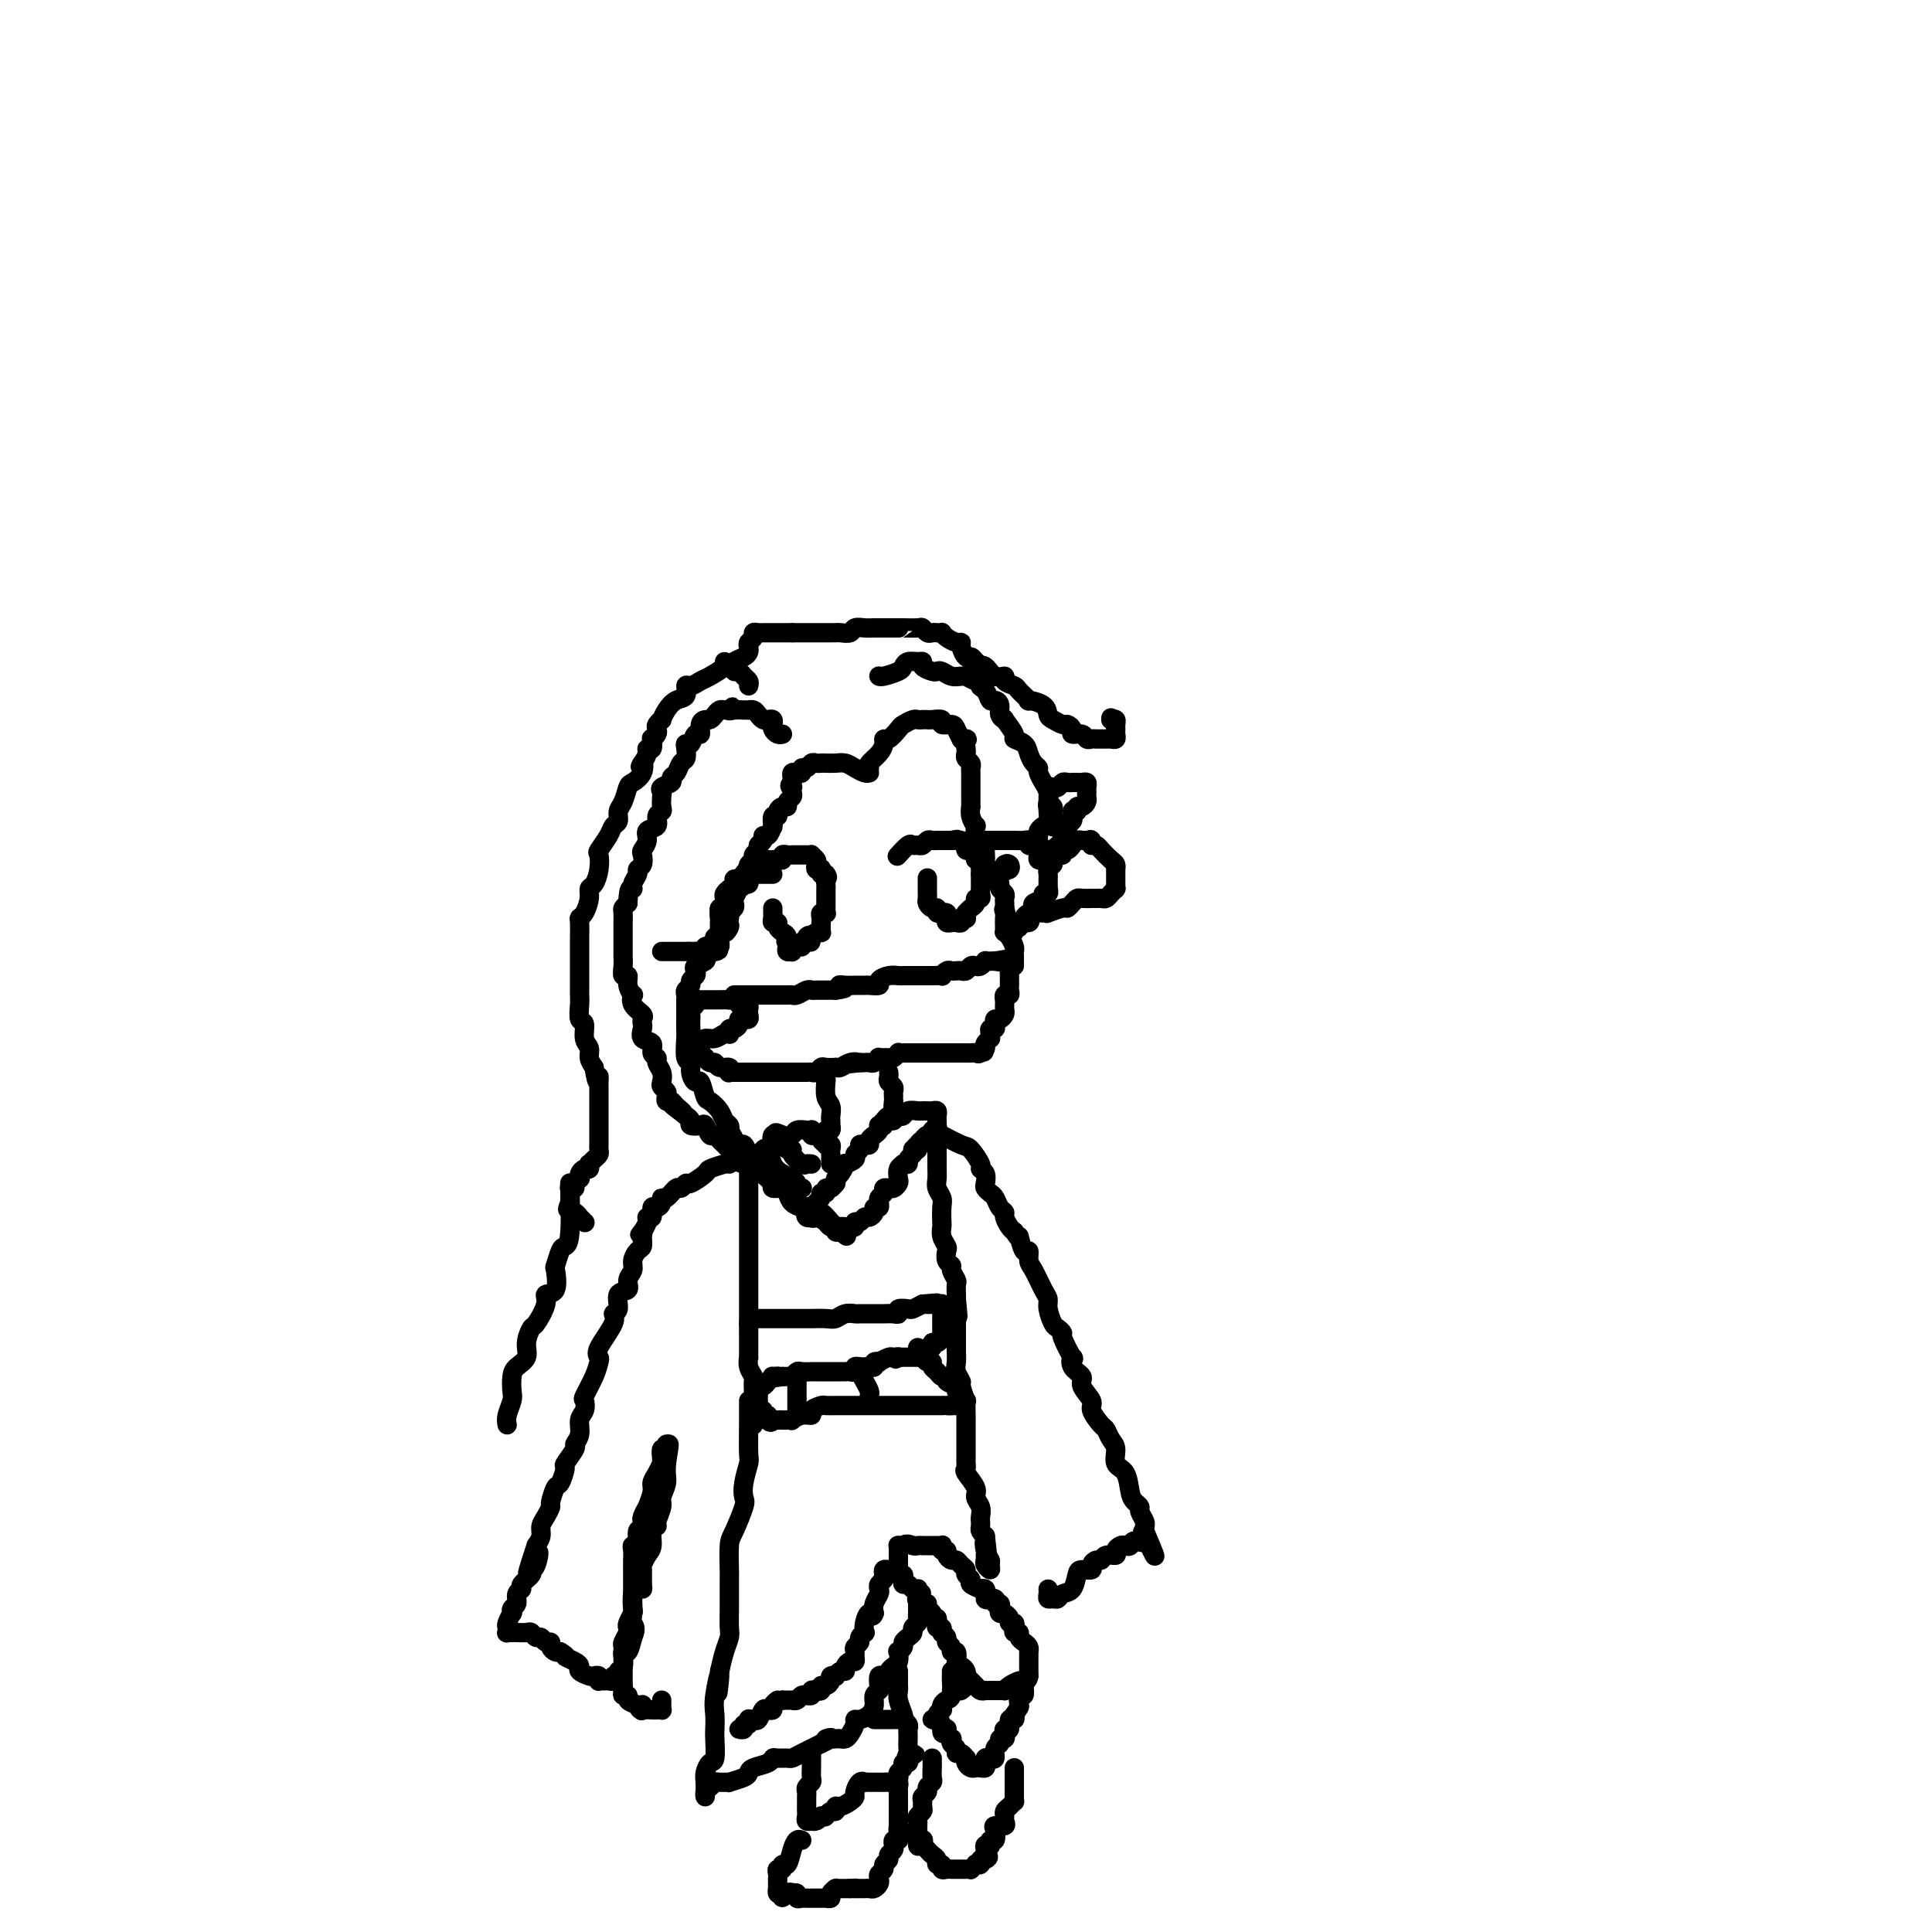 <svg viewBox='0 0 400 400' version='1.1' xmlns='http://www.w3.org/2000/svg' xmlns:xlink='http://www.w3.org/1999/xlink'><g fill='none' stroke='#000000' stroke-width='4' stroke-linecap='round' stroke-linejoin='round'><path d='M160,181c-0.334,-0.000 -0.668,-0.001 -1,0c-0.332,0.001 -0.664,0.003 -1,0c-0.336,-0.003 -0.678,-0.011 -1,0c-0.322,0.011 -0.625,0.042 -1,0c-0.375,-0.042 -0.822,-0.156 -1,0c-0.178,0.156 -0.085,0.581 0,1c0.085,0.419 0.164,0.830 0,1c-0.164,0.170 -0.570,0.097 -1,0c-0.430,-0.097 -0.885,-0.218 -1,0c-0.115,0.218 0.110,0.777 0,1c-0.110,0.223 -0.555,0.112 -1,0'/><path d='M152,184c-1.459,0.647 -1.108,0.766 -1,1c0.108,0.234 -0.027,0.583 0,1c0.027,0.417 0.218,0.900 0,1c-0.218,0.100 -0.843,-0.184 -1,0c-0.157,0.184 0.154,0.837 0,1c-0.154,0.163 -0.773,-0.163 -1,0c-0.227,0.163 -0.061,0.817 0,1c0.061,0.183 0.016,-0.105 0,0c-0.016,0.105 -0.004,0.602 0,1c0.004,0.398 0.001,0.698 0,1c-0.001,0.302 -0.001,0.605 0,1c0.001,0.395 0.001,0.880 0,1c-0.001,0.120 -0.003,-0.126 0,0c0.003,0.126 0.012,0.622 0,1c-0.012,0.378 -0.045,0.636 0,1c0.045,0.364 0.170,0.833 0,1c-0.170,0.167 -0.633,0.031 -1,0c-0.367,-0.031 -0.637,0.044 -1,0c-0.363,-0.044 -0.818,-0.208 -1,0c-0.182,0.208 -0.090,0.788 0,1c0.090,0.212 0.178,0.057 0,0c-0.178,-0.057 -0.622,-0.016 -1,0c-0.378,0.016 -0.689,0.008 -1,0'/><path d='M144,197c-0.936,0.309 -0.776,0.083 -1,0c-0.224,-0.083 -0.834,-0.022 -1,0c-0.166,0.022 0.111,0.006 0,0c-0.111,-0.006 -0.609,-0.002 -1,0c-0.391,0.002 -0.676,0.000 -1,0c-0.324,-0.000 -0.686,-0.000 -1,0c-0.314,0.000 -0.580,0.000 -1,0c-0.420,-0.000 -0.995,-0.000 -1,0c-0.005,0.000 0.558,0.000 1,0c0.442,-0.000 0.762,-0.000 1,0c0.238,0.000 0.392,0.000 1,0c0.608,-0.000 1.668,-0.000 2,0c0.332,0.000 -0.065,0.000 0,0c0.065,-0.000 0.590,-0.000 1,0c0.410,0.000 0.704,0.000 1,0c0.296,-0.000 0.595,-0.000 1,0c0.405,0.000 0.917,0.000 1,0c0.083,-0.000 -0.262,-0.000 0,0c0.262,0.000 1.131,0.000 2,0'/><path d='M148,197c1.543,-0.183 0.399,-0.640 0,-1c-0.399,-0.360 -0.054,-0.621 0,-1c0.054,-0.379 -0.182,-0.875 0,-1c0.182,-0.125 0.781,0.121 1,0c0.219,-0.121 0.058,-0.610 0,-1c-0.058,-0.390 -0.012,-0.682 0,-1c0.012,-0.318 -0.011,-0.663 0,-1c0.011,-0.337 0.056,-0.668 0,-1c-0.056,-0.332 -0.212,-0.666 0,-1c0.212,-0.334 0.793,-0.668 1,-1c0.207,-0.332 0.042,-0.664 0,-1c-0.042,-0.336 0.040,-0.678 0,-1c-0.040,-0.322 -0.203,-0.625 0,-1c0.203,-0.375 0.772,-0.823 1,-1c0.228,-0.177 0.117,-0.085 0,0c-0.117,0.085 -0.239,0.162 0,0c0.239,-0.162 0.838,-0.564 1,-1c0.162,-0.436 -0.114,-0.905 0,-1c0.114,-0.095 0.619,0.185 1,0c0.381,-0.185 0.638,-0.834 1,-1c0.362,-0.166 0.829,0.151 1,0c0.171,-0.151 0.046,-0.772 0,-1c-0.046,-0.228 -0.013,-0.065 0,0c0.013,0.065 0.007,0.033 0,0'/><path d='M155,180c1.033,-0.708 1.117,0.020 1,0c-0.117,-0.020 -0.434,-0.790 0,-1c0.434,-0.210 1.618,0.140 2,0c0.382,-0.140 -0.039,-0.770 0,-1c0.039,-0.230 0.536,-0.061 1,0c0.464,0.061 0.894,0.012 1,0c0.106,-0.012 -0.113,0.011 0,0c0.113,-0.011 0.556,-0.055 1,0c0.444,0.055 0.889,0.211 1,0c0.111,-0.211 -0.111,-0.789 0,-1c0.111,-0.211 0.555,-0.057 1,0c0.445,0.057 0.893,0.015 1,0c0.107,-0.015 -0.125,-0.004 0,0c0.125,0.004 0.607,0.000 1,0c0.393,-0.000 0.698,0.003 1,0c0.302,-0.003 0.603,-0.012 1,0c0.397,0.012 0.890,0.045 1,0c0.110,-0.045 -0.163,-0.170 0,0c0.163,0.170 0.762,0.633 1,1c0.238,0.367 0.116,0.638 0,1c-0.116,0.362 -0.224,0.815 0,1c0.224,0.185 0.782,0.101 1,0c0.218,-0.101 0.097,-0.220 0,0c-0.097,0.220 -0.171,0.777 0,1c0.171,0.223 0.585,0.111 1,0'/><path d='M171,181c0.619,0.802 0.166,0.806 0,1c-0.166,0.194 -0.044,0.577 0,1c0.044,0.423 0.012,0.887 0,1c-0.012,0.113 -0.003,-0.125 0,0c0.003,0.125 0.001,0.611 0,1c-0.001,0.389 0.001,0.679 0,1c-0.001,0.321 -0.004,0.674 0,1c0.004,0.326 0.015,0.626 0,1c-0.015,0.374 -0.057,0.821 0,1c0.057,0.179 0.211,0.089 0,0c-0.211,-0.089 -0.789,-0.178 -1,0c-0.211,0.178 -0.056,0.622 0,1c0.056,0.378 0.012,0.689 0,1c-0.012,0.311 0.008,0.622 0,1c-0.008,0.378 -0.043,0.823 0,1c0.043,0.177 0.166,0.086 0,0c-0.166,-0.086 -0.619,-0.167 -1,0c-0.381,0.167 -0.691,0.584 -1,1'/><path d='M168,194c-0.399,2.029 0.104,0.600 0,0c-0.104,-0.600 -0.815,-0.372 -1,0c-0.185,0.372 0.157,0.888 0,1c-0.157,0.112 -0.811,-0.180 -1,0c-0.189,0.180 0.089,0.834 0,1c-0.089,0.166 -0.546,-0.155 -1,0c-0.454,0.155 -0.906,0.785 -1,1c-0.094,0.215 0.171,0.017 0,0c-0.171,-0.017 -0.777,0.149 -1,0c-0.223,-0.149 -0.064,-0.614 0,-1c0.064,-0.386 0.032,-0.693 0,-1'/><path d='M163,195c-0.708,-0.008 0.022,-0.528 0,-1c-0.022,-0.472 -0.794,-0.896 -1,-1c-0.206,-0.104 0.155,0.113 0,0c-0.155,-0.113 -0.826,-0.556 -1,-1c-0.174,-0.444 0.150,-0.888 0,-1c-0.150,-0.112 -0.772,0.110 -1,0c-0.228,-0.110 -0.061,-0.552 0,-1c0.061,-0.448 0.016,-0.904 0,-1c-0.016,-0.096 -0.004,0.166 0,0c0.004,-0.166 0.001,-0.762 0,-1c-0.001,-0.238 -0.001,-0.119 0,0'/><path d='M186,177c-0.203,0.227 -0.405,0.454 0,0c0.405,-0.454 1.418,-1.590 2,-2c0.582,-0.410 0.733,-0.096 1,0c0.267,0.096 0.649,-0.027 1,0c0.351,0.027 0.673,0.203 1,0c0.327,-0.203 0.661,-0.787 1,-1c0.339,-0.213 0.682,-0.057 1,0c0.318,0.057 0.610,0.015 1,0c0.390,-0.015 0.878,-0.004 1,0c0.122,0.004 -0.121,0.001 0,0c0.121,-0.001 0.606,-0.000 1,0c0.394,0.000 0.697,0.000 1,0'/><path d='M197,174c1.884,-0.447 1.092,-0.063 1,0c-0.092,0.063 0.514,-0.194 1,0c0.486,0.194 0.852,0.839 1,1c0.148,0.161 0.077,-0.163 0,0c-0.077,0.163 -0.160,0.814 0,1c0.160,0.186 0.565,-0.091 1,0c0.435,0.091 0.901,0.550 1,1c0.099,0.450 -0.170,0.890 0,1c0.170,0.110 0.778,-0.111 1,0c0.222,0.111 0.060,0.555 0,1c-0.060,0.445 -0.016,0.893 0,1c0.016,0.107 0.004,-0.125 0,0c-0.004,0.125 -0.001,0.607 0,1c0.001,0.393 -0.000,0.696 0,1c0.000,0.304 0.001,0.607 0,1c-0.001,0.393 -0.004,0.875 0,1c0.004,0.125 0.016,-0.107 0,0c-0.016,0.107 -0.060,0.554 0,1c0.060,0.446 0.223,0.893 0,1c-0.223,0.107 -0.833,-0.126 -1,0c-0.167,0.126 0.109,0.611 0,1c-0.109,0.389 -0.603,0.683 -1,1c-0.397,0.317 -0.699,0.659 -1,1'/><path d='M200,189c-0.459,1.333 -0.108,0.165 0,0c0.108,-0.165 -0.027,0.674 0,1c0.027,0.326 0.215,0.140 0,0c-0.215,-0.140 -0.832,-0.233 -1,0c-0.168,0.233 0.112,0.792 0,1c-0.112,0.208 -0.618,0.066 -1,0c-0.382,-0.066 -0.642,-0.056 -1,0c-0.358,0.056 -0.814,0.159 -1,0c-0.186,-0.159 -0.101,-0.579 0,-1c0.101,-0.421 0.220,-0.844 0,-1c-0.220,-0.156 -0.777,-0.045 -1,0c-0.223,0.045 -0.111,0.022 0,0'/><path d='M195,189c-0.710,-0.017 0.016,-0.060 0,0c-0.016,0.060 -0.775,0.223 -1,0c-0.225,-0.223 0.083,-0.833 0,-1c-0.083,-0.167 -0.558,0.109 -1,0c-0.442,-0.109 -0.850,-0.601 -1,-1c-0.150,-0.399 -0.040,-0.703 0,-1c0.040,-0.297 0.011,-0.588 0,-1c-0.011,-0.412 -0.003,-0.945 0,-1c0.003,-0.055 0.001,0.370 0,0c-0.001,-0.370 -0.000,-1.534 0,-2c0.000,-0.466 0.000,-0.233 0,0'/><path d='M203,181c0.505,0.008 1.010,0.016 1,0c-0.010,-0.016 -0.535,-0.056 0,0c0.535,0.056 2.130,0.207 3,0c0.870,-0.207 1.015,-0.774 1,-1c-0.015,-0.226 -0.190,-0.112 0,0c0.190,0.112 0.743,0.223 1,0c0.257,-0.223 0.216,-0.778 0,-1c-0.216,-0.222 -0.608,-0.111 -1,0'/><path d='M208,179c0.833,-0.333 0.417,-0.167 0,0'/><path d='M152,206c0.182,-0.000 0.363,-0.000 1,0c0.637,0.000 1.728,0.000 2,0c0.272,-0.000 -0.277,-0.000 0,0c0.277,0.000 1.380,0.000 2,0c0.620,-0.000 0.757,-0.000 1,0c0.243,0.000 0.594,0.000 1,0c0.406,-0.000 0.869,-0.000 1,0c0.131,0.000 -0.068,0.001 0,0c0.068,-0.001 0.403,-0.004 1,0c0.597,0.004 1.455,0.015 2,0c0.545,-0.015 0.775,-0.057 1,0c0.225,0.057 0.444,0.211 1,0c0.556,-0.211 1.447,-0.789 2,-1c0.553,-0.211 0.767,-0.057 1,0c0.233,0.057 0.486,0.015 1,0c0.514,-0.015 1.290,-0.004 2,0c0.710,0.004 1.355,0.002 2,0'/><path d='M173,205c3.449,-0.381 1.572,-0.834 1,-1c-0.572,-0.166 0.160,-0.045 1,0c0.840,0.045 1.788,0.013 2,0c0.212,-0.013 -0.313,-0.006 0,0c0.313,0.006 1.463,0.012 2,0c0.537,-0.012 0.462,-0.042 1,0c0.538,0.042 1.688,0.155 2,0c0.312,-0.155 -0.214,-0.577 0,-1c0.214,-0.423 1.170,-0.845 2,-1c0.830,-0.155 1.536,-0.041 2,0c0.464,0.041 0.688,0.011 1,0c0.312,-0.011 0.712,-0.003 1,0c0.288,0.003 0.463,0.001 1,0c0.537,-0.001 1.435,0.001 2,0c0.565,-0.001 0.795,-0.004 1,0c0.205,0.004 0.383,0.015 1,0c0.617,-0.015 1.671,-0.057 2,0c0.329,0.057 -0.066,0.211 0,0c0.066,-0.211 0.595,-0.788 1,-1c0.405,-0.212 0.686,-0.061 1,0c0.314,0.061 0.662,0.030 1,0c0.338,-0.030 0.668,-0.060 1,0c0.332,0.060 0.667,0.208 1,0c0.333,-0.208 0.663,-0.774 1,-1c0.337,-0.226 0.682,-0.113 1,0c0.318,0.113 0.610,0.226 1,0c0.390,-0.226 0.878,-0.793 1,-1c0.122,-0.207 -0.121,-0.056 0,0c0.121,0.056 0.606,0.016 1,0c0.394,-0.016 0.697,-0.008 1,0'/><path d='M206,199c5.267,-0.928 1.933,-0.247 1,0c-0.933,0.247 0.535,0.060 1,0c0.465,-0.060 -0.071,0.008 0,0c0.071,-0.008 0.751,-0.090 1,0c0.249,0.090 0.067,0.353 0,1c-0.067,0.647 -0.018,1.679 0,2c0.018,0.321 0.006,-0.068 0,0c-0.006,0.068 -0.005,0.591 0,1c0.005,0.409 0.016,0.702 0,1c-0.016,0.298 -0.057,0.601 0,1c0.057,0.399 0.211,0.895 0,1c-0.211,0.105 -0.789,-0.179 -1,0c-0.211,0.179 -0.056,0.821 0,1c0.056,0.179 0.012,-0.106 0,0c-0.012,0.106 0.007,0.602 0,1c-0.007,0.398 -0.041,0.698 0,1c0.041,0.302 0.156,0.607 0,1c-0.156,0.393 -0.581,0.875 -1,1c-0.419,0.125 -0.830,-0.107 -1,0c-0.170,0.107 -0.098,0.555 0,1c0.098,0.445 0.223,0.889 0,1c-0.223,0.111 -0.796,-0.111 -1,0c-0.204,0.111 -0.041,0.555 0,1c0.041,0.445 -0.041,0.893 0,1c0.041,0.107 0.203,-0.125 0,0c-0.203,0.125 -0.772,0.607 -1,1c-0.228,0.393 -0.114,0.696 0,1'/><path d='M204,217c-0.726,1.796 -0.040,0.285 0,0c0.040,-0.285 -0.567,0.656 -1,1c-0.433,0.344 -0.693,0.092 -1,0c-0.307,-0.092 -0.660,-0.025 -1,0c-0.340,0.025 -0.668,0.007 -1,0c-0.332,-0.007 -0.667,-0.002 -1,0c-0.333,0.002 -0.663,0.000 -1,0c-0.337,-0.000 -0.681,-0.000 -1,0c-0.319,0.000 -0.614,0.000 -1,0c-0.386,-0.000 -0.864,-0.000 -1,0c-0.136,0.000 0.069,0.000 0,0c-0.069,-0.000 -0.414,0.000 -1,0c-0.586,-0.000 -1.414,-0.000 -2,0c-0.586,0.000 -0.931,0.000 -1,0c-0.069,-0.000 0.136,-0.000 0,0c-0.136,0.000 -0.615,0.000 -1,0c-0.385,-0.000 -0.677,-0.001 -1,0c-0.323,0.001 -0.678,0.004 -1,0c-0.322,-0.004 -0.610,-0.015 -1,0c-0.390,0.015 -0.883,0.057 -1,0c-0.117,-0.057 0.141,-0.212 0,0c-0.141,0.212 -0.682,0.793 -1,1c-0.318,0.207 -0.414,0.041 -1,0c-0.586,-0.041 -1.663,0.041 -2,0c-0.337,-0.041 0.064,-0.207 0,0c-0.064,0.207 -0.595,0.788 -1,1c-0.405,0.212 -0.686,0.057 -1,0c-0.314,-0.057 -0.661,-0.016 -1,0c-0.339,0.016 -0.669,0.008 -1,0'/><path d='M178,220c-4.216,0.480 -1.755,0.181 -1,0c0.755,-0.181 -0.197,-0.244 -1,0c-0.803,0.244 -1.458,0.797 -2,1c-0.542,0.203 -0.971,0.058 -1,0c-0.029,-0.058 0.343,-0.030 0,0c-0.343,0.030 -1.402,0.061 -2,0c-0.598,-0.061 -0.736,-0.212 -1,0c-0.264,0.212 -0.653,0.789 -1,1c-0.347,0.211 -0.653,0.057 -1,0c-0.347,-0.057 -0.736,-0.015 -1,0c-0.264,0.015 -0.403,0.004 -1,0c-0.597,-0.004 -1.651,-0.001 -2,0c-0.349,0.001 0.009,0.000 0,0c-0.009,-0.000 -0.384,-0.000 -1,0c-0.616,0.000 -1.473,0.000 -2,0c-0.527,-0.000 -0.722,-0.000 -1,0c-0.278,0.000 -0.638,0.000 -1,0c-0.362,-0.000 -0.727,-0.000 -1,0c-0.273,0.000 -0.454,0.000 -1,0c-0.546,-0.000 -1.456,-0.000 -2,0c-0.544,0.000 -0.721,0.001 -1,0c-0.279,-0.001 -0.662,-0.004 -1,0c-0.338,0.004 -0.633,0.016 -1,0c-0.367,-0.016 -0.805,-0.061 -1,0c-0.195,0.061 -0.146,0.228 0,0c0.146,-0.228 0.389,-0.849 0,-1c-0.389,-0.151 -1.410,0.170 -2,0c-0.590,-0.170 -0.749,-0.830 -1,-1c-0.251,-0.170 -0.593,0.150 -1,0c-0.407,-0.150 -0.879,-0.771 -1,-1c-0.121,-0.229 0.108,-0.065 0,0c-0.108,0.065 -0.554,0.033 -1,0'/><path d='M145,219c-1.292,-0.627 -1.024,-0.694 -1,-1c0.024,-0.306 -0.198,-0.852 0,-1c0.198,-0.148 0.816,0.100 1,0c0.184,-0.100 -0.066,-0.549 0,-1c0.066,-0.451 0.449,-0.904 1,-1c0.551,-0.096 1.271,0.167 2,0c0.729,-0.167 1.466,-0.762 2,-1c0.534,-0.238 0.865,-0.119 1,0c0.135,0.119 0.074,0.238 0,0c-0.074,-0.238 -0.159,-0.834 0,-1c0.159,-0.166 0.563,0.099 1,0c0.437,-0.099 0.905,-0.562 1,-1c0.095,-0.438 -0.185,-0.853 0,-1c0.185,-0.147 0.834,-0.028 1,0c0.166,0.028 -0.151,-0.035 0,0c0.151,0.035 0.770,0.167 1,0c0.230,-0.167 0.072,-0.632 0,-1c-0.072,-0.368 -0.057,-0.638 0,-1c0.057,-0.362 0.156,-0.815 0,-1c-0.156,-0.185 -0.568,-0.101 -1,0c-0.432,0.101 -0.886,0.220 -1,0c-0.114,-0.220 0.110,-0.777 0,-1c-0.110,-0.223 -0.555,-0.111 -1,0'/><path d='M152,207c-0.720,-0.464 -1.019,-0.124 -1,0c0.019,0.124 0.355,0.033 0,0c-0.355,-0.033 -1.401,-0.009 -2,0c-0.599,0.009 -0.752,0.003 -1,0c-0.248,-0.003 -0.592,-0.001 -1,0c-0.408,0.001 -0.879,0.003 -1,0c-0.121,-0.003 0.107,-0.012 0,0c-0.107,0.012 -0.551,0.044 -1,0c-0.449,-0.044 -0.905,-0.166 -1,0c-0.095,0.166 0.171,0.618 0,1c-0.171,0.382 -0.778,0.694 -1,1c-0.222,0.306 -0.060,0.607 0,1c0.060,0.393 0.016,0.879 0,1c-0.016,0.121 -0.004,-0.121 0,0c0.004,0.121 0.001,0.606 0,1c-0.001,0.394 -0.001,0.697 0,1'/><path d='M143,213c-0.448,1.110 -0.069,0.885 0,1c0.069,0.115 -0.174,0.569 0,1c0.174,0.431 0.764,0.837 1,1c0.236,0.163 0.118,0.081 0,0'/><path d='M180,159c-0.195,-0.248 -0.390,-0.495 0,-1c0.390,-0.505 1.365,-1.266 2,-2c0.635,-0.734 0.928,-1.439 1,-2c0.072,-0.561 -0.079,-0.977 0,-1c0.079,-0.023 0.388,0.348 1,0c0.612,-0.348 1.526,-1.414 2,-2c0.474,-0.586 0.509,-0.693 1,-1c0.491,-0.307 1.440,-0.814 2,-1c0.560,-0.186 0.733,-0.051 1,0c0.267,0.051 0.630,0.018 1,0c0.370,-0.018 0.747,-0.019 1,0c0.253,0.019 0.382,0.060 1,0c0.618,-0.060 1.724,-0.219 2,0c0.276,0.219 -0.280,0.816 0,1c0.280,0.184 1.395,-0.043 2,0c0.605,0.043 0.701,0.358 1,1c0.299,0.642 0.800,1.612 1,2c0.200,0.388 0.100,0.194 0,0'/><path d='M199,153c1.775,0.510 1.211,-0.214 1,0c-0.211,0.214 -0.071,1.367 0,2c0.071,0.633 0.072,0.746 0,1c-0.072,0.254 -0.215,0.650 0,1c0.215,0.350 0.790,0.653 1,1c0.210,0.347 0.056,0.736 0,1c-0.056,0.264 -0.015,0.402 0,1c0.015,0.598 0.004,1.657 0,2c-0.004,0.343 -0.001,-0.029 0,0c0.001,0.029 -0.001,0.458 0,1c0.001,0.542 0.004,1.197 0,2c-0.004,0.803 -0.015,1.755 0,2c0.015,0.245 0.056,-0.215 0,0c-0.056,0.215 -0.208,1.105 0,2c0.208,0.895 0.778,1.794 1,2c0.222,0.206 0.098,-0.283 0,0c-0.098,0.283 -0.170,1.336 0,2c0.170,0.664 0.582,0.937 1,1c0.418,0.063 0.843,-0.086 1,0c0.157,0.086 0.046,0.405 0,1c-0.046,0.595 -0.026,1.465 0,2c0.026,0.535 0.059,0.735 0,1c-0.059,0.265 -0.209,0.596 0,1c0.209,0.404 0.778,0.882 1,1c0.222,0.118 0.097,-0.123 0,0c-0.097,0.123 -0.166,0.610 0,1c0.166,0.390 0.566,0.682 1,1c0.434,0.318 0.901,0.663 1,1c0.099,0.337 -0.170,0.668 0,1c0.170,0.332 0.777,0.666 1,1c0.223,0.334 0.060,0.667 0,1c-0.060,0.333 -0.017,0.667 0,1c0.017,0.333 0.009,0.667 0,1'/><path d='M208,188c1.392,5.650 0.373,2.274 0,1c-0.373,-1.274 -0.101,-0.447 0,0c0.101,0.447 0.030,0.514 0,1c-0.030,0.486 -0.018,1.391 0,2c0.018,0.609 0.043,0.923 0,1c-0.043,0.077 -0.155,-0.081 0,0c0.155,0.081 0.577,0.403 1,1c0.423,0.597 0.845,1.470 1,2c0.155,0.530 0.041,0.717 0,1c-0.041,0.283 -0.011,0.664 0,1c0.011,0.336 0.003,0.629 0,1c-0.003,0.371 -0.001,0.820 0,1c0.001,0.180 0.000,0.090 0,0'/><path d='M204,174c0.252,0.000 0.505,0.000 1,0c0.495,-0.000 1.233,-0.001 2,0c0.767,0.001 1.563,0.004 2,0c0.437,-0.004 0.513,-0.015 1,0c0.487,0.015 1.384,0.057 2,0c0.616,-0.057 0.952,-0.212 1,0c0.048,0.212 -0.193,0.792 0,1c0.193,0.208 0.821,0.046 1,0c0.179,-0.046 -0.092,0.025 0,0c0.092,-0.025 0.546,-0.147 1,0c0.454,0.147 0.906,0.564 1,1c0.094,0.436 -0.171,0.890 0,1c0.171,0.110 0.777,-0.124 1,0c0.223,0.124 0.064,0.607 0,1c-0.064,0.393 -0.032,0.697 0,1'/><path d='M217,179c0.619,0.952 0.166,0.834 0,1c-0.166,0.166 -0.045,0.618 0,1c0.045,0.382 0.013,0.695 0,1c-0.013,0.305 -0.008,0.603 0,1c0.008,0.397 0.018,0.894 0,1c-0.018,0.106 -0.065,-0.179 0,0c0.065,0.179 0.243,0.821 0,1c-0.243,0.179 -0.905,-0.107 -1,0c-0.095,0.107 0.377,0.606 0,1c-0.377,0.394 -1.602,0.684 -2,1c-0.398,0.316 0.033,0.658 0,1c-0.033,0.342 -0.530,0.684 -1,1c-0.470,0.316 -0.915,0.605 -1,1c-0.085,0.395 0.189,0.894 0,1c-0.189,0.106 -0.840,-0.181 -1,0c-0.160,0.181 0.171,0.830 0,1c-0.171,0.170 -0.843,-0.141 -1,0c-0.157,0.141 0.200,0.732 0,1c-0.200,0.268 -0.957,0.213 -1,0c-0.043,-0.213 0.628,-0.583 1,-1c0.372,-0.417 0.446,-0.882 1,-1c0.554,-0.118 1.587,0.109 2,0c0.413,-0.109 0.207,-0.555 0,-1'/><path d='M213,190c0.589,-0.537 0.561,-0.880 1,-1c0.439,-0.120 1.346,-0.017 2,0c0.654,0.017 1.054,-0.051 1,0c-0.054,0.051 -0.561,0.220 0,0c0.561,-0.220 2.190,-0.829 3,-1c0.810,-0.171 0.799,0.098 1,0c0.201,-0.098 0.613,-0.562 1,-1c0.387,-0.438 0.748,-0.849 1,-1c0.252,-0.151 0.396,-0.041 1,0c0.604,0.041 1.667,0.012 2,0c0.333,-0.012 -0.066,-0.006 0,0c0.066,0.006 0.596,0.012 1,0c0.404,-0.012 0.683,-0.042 1,0c0.317,0.042 0.673,0.156 1,0c0.327,-0.156 0.623,-0.581 1,-1c0.377,-0.419 0.833,-0.833 1,-1c0.167,-0.167 0.045,-0.086 0,0c-0.045,0.086 -0.012,0.177 0,0c0.012,-0.177 0.003,-0.621 0,-1c-0.003,-0.379 -0.000,-0.693 0,-1c0.000,-0.307 -0.002,-0.606 0,-1c0.002,-0.394 0.008,-0.883 0,-1c-0.008,-0.117 -0.029,0.137 0,0c0.029,-0.137 0.110,-0.664 0,-1c-0.110,-0.336 -0.411,-0.482 -1,-1c-0.589,-0.518 -1.466,-1.409 -2,-2c-0.534,-0.591 -0.724,-0.883 -1,-1c-0.276,-0.117 -0.638,-0.058 -1,0'/><path d='M226,175c-0.726,-1.618 -0.041,-1.162 0,-1c0.041,0.162 -0.564,0.030 -1,0c-0.436,-0.030 -0.705,0.044 -1,0c-0.295,-0.044 -0.618,-0.204 -1,0c-0.382,0.204 -0.824,0.772 -1,1c-0.176,0.228 -0.085,0.118 0,0c0.085,-0.118 0.164,-0.243 0,0c-0.164,0.243 -0.570,0.852 -1,1c-0.430,0.148 -0.885,-0.167 -1,0c-0.115,0.167 0.109,0.816 0,1c-0.109,0.184 -0.551,-0.098 -1,0c-0.449,0.098 -0.907,0.574 -1,1c-0.093,0.426 0.178,0.801 0,1c-0.178,0.199 -0.804,0.222 -1,0c-0.196,-0.222 0.037,-0.689 0,-1c-0.037,-0.311 -0.346,-0.464 0,-1c0.346,-0.536 1.346,-1.453 2,-2c0.654,-0.547 0.964,-0.724 1,-1c0.036,-0.276 -0.200,-0.651 0,-1c0.200,-0.349 0.837,-0.671 1,-1c0.163,-0.329 -0.148,-0.666 0,-1c0.148,-0.334 0.757,-0.667 1,-1c0.243,-0.333 0.122,-0.667 0,-1'/><path d='M222,169c0.555,-1.636 -0.058,-1.226 0,-1c0.058,0.226 0.786,0.268 1,0c0.214,-0.268 -0.086,-0.845 0,-1c0.086,-0.155 0.559,0.113 1,0c0.441,-0.113 0.851,-0.609 1,-1c0.149,-0.391 0.037,-0.679 0,-1c-0.037,-0.321 0.002,-0.674 0,-1c-0.002,-0.326 -0.043,-0.623 0,-1c0.043,-0.377 0.170,-0.833 0,-1c-0.170,-0.167 -0.637,-0.044 -1,0c-0.363,0.044 -0.622,0.011 -1,0c-0.378,-0.011 -0.875,0.001 -1,0c-0.125,-0.001 0.121,-0.014 0,0c-0.121,0.014 -0.611,0.056 -1,0c-0.389,-0.056 -0.679,-0.208 -1,0c-0.321,0.208 -0.675,0.777 -1,1c-0.325,0.223 -0.623,0.101 -1,0c-0.377,-0.101 -0.833,-0.182 -1,0c-0.167,0.182 -0.045,0.625 0,1c0.045,0.375 0.013,0.682 0,1c-0.013,0.318 -0.006,0.649 0,1c0.006,0.351 0.012,0.724 0,1c-0.012,0.276 -0.042,0.455 0,1c0.042,0.545 0.156,1.455 0,2c-0.156,0.545 -0.580,0.724 -1,1c-0.420,0.276 -0.834,0.650 -1,1c-0.166,0.350 -0.083,0.675 0,1'/><path d='M215,173c-0.309,1.709 -0.083,0.983 0,1c0.083,0.017 0.021,0.779 0,1c-0.021,0.221 -0.002,-0.098 0,0c0.002,0.098 -0.013,0.615 0,1c0.013,0.385 0.055,0.639 0,1c-0.055,0.361 -0.207,0.828 0,1c0.207,0.172 0.773,0.049 1,0c0.227,-0.049 0.113,-0.025 0,0'/><path d='M180,160c-0.244,0.083 -0.489,0.166 -1,0c-0.511,-0.166 -1.289,-0.580 -2,-1c-0.711,-0.420 -1.356,-0.844 -2,-1c-0.644,-0.156 -1.286,-0.043 -2,0c-0.714,0.043 -1.501,0.016 -2,0c-0.499,-0.016 -0.712,-0.019 -1,0c-0.288,0.019 -0.651,0.061 -1,0c-0.349,-0.061 -0.685,-0.226 -1,0c-0.315,0.226 -0.610,0.845 -1,1c-0.390,0.155 -0.875,-0.152 -1,0c-0.125,0.152 0.110,0.762 0,1c-0.110,0.238 -0.565,0.102 -1,0c-0.435,-0.102 -0.848,-0.172 -1,0c-0.152,0.172 -0.041,0.585 0,1c0.041,0.415 0.012,0.833 0,1c-0.012,0.167 -0.006,0.084 0,0'/><path d='M164,162c-0.929,0.858 -0.253,1.003 0,1c0.253,-0.003 0.083,-0.155 0,0c-0.083,0.155 -0.077,0.615 0,1c0.077,0.385 0.227,0.694 0,1c-0.227,0.306 -0.830,0.608 -1,1c-0.170,0.392 0.094,0.874 0,1c-0.094,0.126 -0.547,-0.102 -1,0c-0.453,0.102 -0.906,0.536 -1,1c-0.094,0.464 0.172,0.959 0,1c-0.172,0.041 -0.781,-0.374 -1,0c-0.219,0.374 -0.049,1.535 0,2c0.049,0.465 -0.024,0.233 0,0c0.024,-0.233 0.146,-0.466 0,0c-0.146,0.466 -0.560,1.630 -1,2c-0.440,0.370 -0.907,-0.056 -1,0c-0.093,0.056 0.186,0.592 0,1c-0.186,0.408 -0.838,0.686 -1,1c-0.162,0.314 0.167,0.662 0,1c-0.167,0.338 -0.828,0.664 -1,1c-0.172,0.336 0.146,0.680 0,1c-0.146,0.320 -0.756,0.614 -1,1c-0.244,0.386 -0.122,0.864 0,1c0.122,0.136 0.244,-0.071 0,0c-0.244,0.071 -0.854,0.418 -1,1c-0.146,0.582 0.171,1.399 0,2c-0.171,0.601 -0.829,0.987 -1,1c-0.171,0.013 0.147,-0.347 0,0c-0.147,0.347 -0.758,1.402 -1,2c-0.242,0.598 -0.117,0.737 0,1c0.117,0.263 0.224,0.648 0,1c-0.224,0.352 -0.778,0.672 -1,1c-0.222,0.328 -0.111,0.664 0,1'/><path d='M151,190c-1.962,4.814 -0.367,2.848 0,2c0.367,-0.848 -0.493,-0.577 -1,0c-0.507,0.577 -0.661,1.460 -1,2c-0.339,0.540 -0.862,0.736 -1,1c-0.138,0.264 0.109,0.596 0,1c-0.109,0.404 -0.572,0.882 -1,1c-0.428,0.118 -0.819,-0.123 -1,0c-0.181,0.123 -0.153,0.610 0,1c0.153,0.390 0.429,0.682 0,1c-0.429,0.318 -1.564,0.663 -2,1c-0.436,0.337 -0.173,0.668 0,1c0.173,0.332 0.257,0.666 0,1c-0.257,0.334 -0.853,0.667 -1,1c-0.147,0.333 0.157,0.665 0,1c-0.157,0.335 -0.774,0.671 -1,1c-0.226,0.329 -0.061,0.650 0,1c0.061,0.350 0.016,0.727 0,1c-0.016,0.273 -0.004,0.441 0,1c0.004,0.559 0.000,1.509 0,2c-0.000,0.491 0.004,0.522 0,1c-0.004,0.478 -0.016,1.401 0,2c0.016,0.599 0.060,0.873 0,2c-0.060,1.127 -0.223,3.108 0,4c0.223,0.892 0.834,0.695 1,1c0.166,0.305 -0.111,1.114 0,2c0.111,0.886 0.611,1.851 1,2c0.389,0.149 0.667,-0.517 1,0c0.333,0.517 0.720,2.219 1,3c0.280,0.781 0.454,0.643 1,1c0.546,0.357 1.466,1.209 2,2c0.534,0.791 0.682,1.521 1,2c0.318,0.479 0.805,0.708 1,1c0.195,0.292 0.097,0.646 0,1'/><path d='M151,234c1.570,2.705 0.995,1.968 1,2c0.005,0.032 0.589,0.834 1,1c0.411,0.166 0.649,-0.305 1,0c0.351,0.305 0.815,1.387 1,2c0.185,0.613 0.091,0.756 0,1c-0.091,0.244 -0.179,0.590 0,1c0.179,0.410 0.627,0.883 1,1c0.373,0.117 0.673,-0.122 1,0c0.327,0.122 0.683,0.607 1,1c0.317,0.393 0.596,0.696 1,1c0.404,0.304 0.933,0.610 1,1c0.067,0.390 -0.329,0.865 0,1c0.329,0.135 1.383,-0.068 2,0c0.617,0.068 0.796,0.409 1,1c0.204,0.591 0.432,1.434 1,2c0.568,0.566 1.476,0.856 2,1c0.524,0.144 0.665,0.143 1,0c0.335,-0.143 0.863,-0.428 1,0c0.137,0.428 -0.118,1.569 0,2c0.118,0.431 0.610,0.153 1,0c0.390,-0.153 0.678,-0.181 1,0c0.322,0.181 0.677,0.570 1,1c0.323,0.430 0.613,0.900 1,1c0.387,0.100 0.872,-0.169 1,0c0.128,0.169 -0.100,0.777 0,1c0.100,0.223 0.527,0.060 1,0c0.473,-0.060 0.992,-0.017 1,0c0.008,0.017 -0.496,0.009 -1,0'/><path d='M174,255c2.707,1.971 0.475,0.399 -1,-1c-1.475,-1.399 -2.192,-2.627 -3,-3c-0.808,-0.373 -1.708,0.107 -2,0c-0.292,-0.107 0.024,-0.802 0,-1c-0.024,-0.198 -0.386,0.102 -1,0c-0.614,-0.102 -1.478,-0.605 -2,-1c-0.522,-0.395 -0.703,-0.683 -1,-1c-0.297,-0.317 -0.711,-0.662 -1,-1c-0.289,-0.338 -0.455,-0.669 -1,-1c-0.545,-0.331 -1.470,-0.662 -2,-1c-0.530,-0.338 -0.667,-0.683 -1,-1c-0.333,-0.317 -0.864,-0.607 -1,-1c-0.136,-0.393 0.122,-0.890 0,-1c-0.122,-0.110 -0.623,0.168 -1,0c-0.377,-0.168 -0.631,-0.780 -1,-1c-0.369,-0.220 -0.855,-0.048 -1,0c-0.145,0.048 0.049,-0.029 0,0c-0.049,0.029 -0.342,0.162 -1,0c-0.658,-0.162 -1.682,-0.620 -2,-1c-0.318,-0.380 0.069,-0.680 0,-1c-0.069,-0.320 -0.596,-0.658 -1,-1c-0.404,-0.342 -0.686,-0.688 -1,-1c-0.314,-0.312 -0.660,-0.592 -1,-1c-0.340,-0.408 -0.673,-0.946 -1,-1c-0.327,-0.054 -0.647,0.375 -1,0c-0.353,-0.375 -0.738,-1.553 -1,-2c-0.262,-0.447 -0.400,-0.161 -1,0c-0.600,0.161 -1.662,0.197 -2,0c-0.338,-0.197 0.046,-0.628 0,-1c-0.046,-0.372 -0.523,-0.686 -1,-1'/><path d='M142,231c-5.128,-3.896 -1.949,-1.635 -1,-1c0.949,0.635 -0.333,-0.355 -1,-1c-0.667,-0.645 -0.718,-0.947 -1,-1c-0.282,-0.053 -0.794,0.141 -1,0c-0.206,-0.141 -0.107,-0.618 0,-1c0.107,-0.382 0.221,-0.669 0,-1c-0.221,-0.331 -0.776,-0.705 -1,-1c-0.224,-0.295 -0.117,-0.512 0,-1c0.117,-0.488 0.244,-1.248 0,-2c-0.244,-0.752 -0.857,-1.496 -1,-2c-0.143,-0.504 0.186,-0.769 0,-1c-0.186,-0.231 -0.887,-0.429 -1,-1c-0.113,-0.571 0.361,-1.515 0,-2c-0.361,-0.485 -1.559,-0.510 -2,-1c-0.441,-0.490 -0.126,-1.443 0,-2c0.126,-0.557 0.062,-0.717 0,-1c-0.062,-0.283 -0.121,-0.687 0,-1c0.121,-0.313 0.421,-0.534 0,-1c-0.421,-0.466 -1.562,-1.176 -2,-2c-0.438,-0.824 -0.174,-1.760 0,-2c0.174,-0.240 0.257,0.217 0,0c-0.257,-0.217 -0.853,-1.109 -1,-2c-0.147,-0.891 0.157,-1.782 0,-2c-0.157,-0.218 -0.774,0.237 -1,0c-0.226,-0.237 -0.061,-1.166 0,-2c0.061,-0.834 0.016,-1.574 0,-2c-0.016,-0.426 -0.004,-0.538 0,-1c0.004,-0.462 0.000,-1.276 0,-2c-0.000,-0.724 0.003,-1.360 0,-2c-0.003,-0.640 -0.011,-1.285 0,-2c0.011,-0.715 0.041,-1.500 0,-2c-0.041,-0.500 -0.155,-0.714 0,-1c0.155,-0.286 0.577,-0.643 1,-1'/><path d='M130,187c0.089,-3.896 0.812,-3.137 1,-3c0.188,0.137 -0.160,-0.348 0,-1c0.160,-0.652 0.826,-1.469 1,-2c0.174,-0.531 -0.145,-0.775 0,-1c0.145,-0.225 0.755,-0.431 1,-1c0.245,-0.569 0.126,-1.499 0,-2c-0.126,-0.501 -0.259,-0.572 0,-1c0.259,-0.428 0.910,-1.214 1,-2c0.090,-0.786 -0.382,-1.571 0,-2c0.382,-0.429 1.619,-0.500 2,-1c0.381,-0.500 -0.093,-1.429 0,-2c0.093,-0.571 0.755,-0.783 1,-1c0.245,-0.217 0.073,-0.439 0,-1c-0.073,-0.561 -0.049,-1.460 0,-2c0.049,-0.540 0.121,-0.721 0,-1c-0.121,-0.279 -0.436,-0.656 0,-1c0.436,-0.344 1.623,-0.654 2,-1c0.377,-0.346 -0.056,-0.726 0,-1c0.056,-0.274 0.603,-0.442 1,-1c0.397,-0.558 0.645,-1.506 1,-2c0.355,-0.494 0.816,-0.533 1,-1c0.184,-0.467 0.092,-1.363 0,-2c-0.092,-0.637 -0.183,-1.014 0,-1c0.183,0.014 0.640,0.420 1,0c0.360,-0.420 0.621,-1.667 1,-2c0.379,-0.333 0.875,0.248 1,0c0.125,-0.248 -0.121,-1.324 0,-2c0.121,-0.676 0.610,-0.952 1,-1c0.390,-0.048 0.682,0.131 1,0c0.318,-0.131 0.663,-0.571 1,-1c0.337,-0.429 0.668,-0.846 1,-1c0.332,-0.154 0.666,-0.044 1,0c0.334,0.044 0.667,0.022 1,0'/><path d='M151,147c1.360,-1.238 0.258,-0.331 0,0c-0.258,0.331 0.326,0.088 1,0c0.674,-0.088 1.437,-0.021 2,0c0.563,0.021 0.924,-0.005 1,0c0.076,0.005 -0.135,0.040 0,0c0.135,-0.040 0.614,-0.155 1,0c0.386,0.155 0.678,0.580 1,1c0.322,0.420 0.674,0.833 1,1c0.326,0.167 0.626,0.087 1,0c0.374,-0.087 0.822,-0.181 1,0c0.178,0.181 0.086,0.637 0,1c-0.086,0.363 -0.167,0.633 0,1c0.167,0.367 0.584,0.829 1,1c0.416,0.171 0.833,0.049 1,0c0.167,-0.049 0.083,-0.024 0,0'/><path d='M182,140c-0.029,-0.024 -0.058,-0.049 0,0c0.058,0.049 0.204,0.171 1,0c0.796,-0.171 2.242,-0.635 3,-1c0.758,-0.365 0.828,-0.631 1,-1c0.172,-0.369 0.445,-0.841 1,-1c0.555,-0.159 1.392,-0.004 2,0c0.608,0.004 0.988,-0.144 1,0c0.012,0.144 -0.345,0.578 0,1c0.345,0.422 1.391,0.831 2,1c0.609,0.169 0.780,0.098 1,0c0.220,-0.098 0.488,-0.223 1,0c0.512,0.223 1.268,0.796 2,1c0.732,0.204 1.439,0.041 2,0c0.561,-0.041 0.975,0.041 1,0c0.025,-0.041 -0.339,-0.203 0,0c0.339,0.203 1.383,0.772 2,1c0.617,0.228 0.809,0.114 1,0'/><path d='M203,141c1.809,0.818 0.331,0.862 0,1c-0.331,0.138 0.484,0.369 1,1c0.516,0.631 0.731,1.662 1,2c0.269,0.338 0.592,-0.017 1,0c0.408,0.017 0.902,0.407 1,1c0.098,0.593 -0.200,1.388 0,2c0.200,0.612 0.897,1.042 1,1c0.103,-0.042 -0.390,-0.555 0,0c0.390,0.555 1.662,2.180 2,3c0.338,0.820 -0.259,0.836 0,1c0.259,0.164 1.375,0.476 2,1c0.625,0.524 0.760,1.259 1,2c0.240,0.741 0.585,1.489 1,2c0.415,0.511 0.899,0.784 1,1c0.101,0.216 -0.183,0.376 0,1c0.183,0.624 0.833,1.713 1,2c0.167,0.287 -0.148,-0.226 0,0c0.148,0.226 0.758,1.192 1,2c0.242,0.808 0.118,1.459 0,2c-0.118,0.541 -0.228,0.972 0,1c0.228,0.028 0.793,-0.345 1,0c0.207,0.345 0.056,1.409 0,2c-0.056,0.591 -0.018,0.708 0,1c0.018,0.292 0.015,0.759 0,1c-0.015,0.241 -0.043,0.257 0,0c0.043,-0.257 0.155,-0.788 0,-1c-0.155,-0.212 -0.578,-0.106 -1,0'/><path d='M217,170c0.167,1.333 0.083,0.667 0,0'/><path d='M150,137c0.293,0.217 0.586,0.435 0,1c-0.586,0.565 -2.050,1.479 -3,2c-0.950,0.521 -1.385,0.650 -2,1c-0.615,0.350 -1.411,0.922 -2,1c-0.589,0.078 -0.971,-0.339 -1,0c-0.029,0.339 0.294,1.435 0,2c-0.294,0.565 -1.207,0.599 -2,1c-0.793,0.401 -1.467,1.168 -2,2c-0.533,0.832 -0.927,1.728 -1,2c-0.073,0.272 0.173,-0.080 0,0c-0.173,0.080 -0.765,0.594 -1,1c-0.235,0.406 -0.115,0.705 0,1c0.115,0.295 0.223,0.586 0,1c-0.223,0.414 -0.777,0.950 -1,1c-0.223,0.050 -0.115,-0.387 0,0c0.115,0.387 0.237,1.599 0,2c-0.237,0.401 -0.833,-0.007 -1,0c-0.167,0.007 0.095,0.431 0,1c-0.095,0.569 -0.548,1.285 -1,2'/><path d='M133,158c-0.803,1.612 -0.309,0.140 0,0c0.309,-0.140 0.433,1.050 0,2c-0.433,0.950 -1.421,1.659 -2,2c-0.579,0.341 -0.747,0.314 -1,1c-0.253,0.686 -0.591,2.083 -1,3c-0.409,0.917 -0.887,1.353 -1,2c-0.113,0.647 0.141,1.506 0,2c-0.141,0.494 -0.678,0.624 -1,1c-0.322,0.376 -0.429,0.997 -1,2c-0.571,1.003 -1.607,2.387 -2,3c-0.393,0.613 -0.143,0.456 0,1c0.143,0.544 0.179,1.788 0,3c-0.179,1.212 -0.574,2.391 -1,3c-0.426,0.609 -0.885,0.648 -1,1c-0.115,0.352 0.113,1.018 0,2c-0.113,0.982 -0.566,2.280 -1,3c-0.434,0.720 -0.848,0.861 -1,1c-0.152,0.139 -0.041,0.277 0,1c0.041,0.723 0.011,2.033 0,3c-0.011,0.967 -0.003,1.592 0,2c0.003,0.408 0.001,0.600 0,1c-0.001,0.400 -0.000,1.010 0,2c0.000,0.990 0.000,2.361 0,3c-0.000,0.639 -0.001,0.546 0,1c0.001,0.454 0.004,1.454 0,2c-0.004,0.546 -0.016,0.639 0,1c0.016,0.361 0.061,0.989 0,2c-0.061,1.011 -0.227,2.406 0,3c0.227,0.594 0.848,0.386 1,1c0.152,0.614 -0.165,2.051 0,3c0.165,0.949 0.814,1.409 1,2c0.186,0.591 -0.090,1.312 0,2c0.090,0.688 0.545,1.344 1,2'/><path d='M123,221c0.691,4.578 0.917,2.522 1,2c0.083,-0.522 0.022,0.489 0,1c-0.022,0.511 -0.006,0.521 0,1c0.006,0.479 0.002,1.429 0,2c-0.002,0.571 -0.000,0.765 0,1c0.000,0.235 0.000,0.510 0,1c-0.000,0.490 -0.000,1.196 0,2c0.000,0.804 -0.000,1.708 0,2c0.000,0.292 0.000,-0.028 0,0c-0.000,0.028 -0.000,0.403 0,1c0.000,0.597 0.001,1.417 0,2c-0.001,0.583 -0.003,0.929 0,1c0.003,0.071 0.011,-0.135 0,0c-0.011,0.135 -0.042,0.609 0,1c0.042,0.391 0.156,0.697 0,1c-0.156,0.303 -0.580,0.602 -1,1c-0.420,0.398 -0.834,0.894 -1,1c-0.166,0.106 -0.083,-0.178 0,0c0.083,0.178 0.167,0.817 0,1c-0.167,0.183 -0.585,-0.092 -1,0c-0.415,0.092 -0.828,0.550 -1,1c-0.172,0.450 -0.102,0.891 0,1c0.102,0.109 0.238,-0.115 0,0c-0.238,0.115 -0.848,0.570 -1,1c-0.152,0.430 0.156,0.836 0,1c-0.156,0.164 -0.774,0.085 -1,0c-0.226,-0.085 -0.061,-0.178 0,0c0.061,0.178 0.016,0.625 0,1c-0.016,0.375 -0.005,0.679 0,1c0.005,0.321 0.002,0.661 0,1'/><path d='M118,249c-0.931,2.100 -0.260,1.351 0,1c0.260,-0.351 0.107,-0.305 0,0c-0.107,0.305 -0.169,0.870 0,1c0.169,0.130 0.567,-0.175 1,0c0.433,0.175 0.899,0.830 1,1c0.101,0.170 -0.165,-0.147 0,0c0.165,0.147 0.761,0.756 1,1c0.239,0.244 0.119,0.122 0,0'/><path d='M171,224c0.030,-0.294 0.061,-0.588 0,0c-0.061,0.588 -0.212,2.056 0,3c0.212,0.944 0.789,1.362 1,2c0.211,0.638 0.058,1.495 0,2c-0.058,0.505 -0.019,0.657 0,1c0.019,0.343 0.019,0.876 0,1c-0.019,0.124 -0.057,-0.163 0,0c0.057,0.163 0.208,0.775 0,1c-0.208,0.225 -0.774,0.064 -1,0c-0.226,-0.064 -0.113,-0.032 0,0'/><path d='M184,222c0.030,0.333 0.061,0.666 0,1c-0.061,0.334 -0.212,0.668 0,1c0.212,0.332 0.789,0.661 1,1c0.211,0.339 0.056,0.687 0,1c-0.056,0.313 -0.011,0.591 0,1c0.011,0.409 -0.010,0.951 0,1c0.010,0.049 0.052,-0.393 0,0c-0.052,0.393 -0.200,1.621 0,2c0.200,0.379 0.746,-0.090 1,0c0.254,0.090 0.215,0.740 0,1c-0.215,0.260 -0.608,0.130 -1,0'/><path d='M185,231c0.167,1.500 0.083,0.750 0,0'/><path d='M185,231c-0.339,-0.081 -0.679,-0.162 -1,0c-0.321,0.162 -0.625,0.568 -1,1c-0.375,0.432 -0.822,0.889 -1,1c-0.178,0.111 -0.085,-0.124 0,0c0.085,0.124 0.164,0.608 0,1c-0.164,0.392 -0.570,0.693 -1,1c-0.430,0.307 -0.885,0.621 -1,1c-0.115,0.379 0.108,0.823 0,1c-0.108,0.177 -0.549,0.089 -1,0c-0.451,-0.089 -0.913,-0.177 -1,0c-0.087,0.177 0.202,0.620 0,1c-0.202,0.380 -0.894,0.697 -1,1c-0.106,0.303 0.374,0.592 0,1c-0.374,0.408 -1.603,0.935 -2,1c-0.397,0.065 0.038,-0.333 0,0c-0.038,0.333 -0.549,1.397 -1,2c-0.451,0.603 -0.843,0.744 -1,1c-0.157,0.256 -0.078,0.628 0,1'/><path d='M173,245c-1.813,2.101 -0.346,0.352 0,0c0.346,-0.352 -0.428,0.693 -1,1c-0.572,0.307 -0.942,-0.125 -1,0c-0.058,0.125 0.196,0.808 0,1c-0.196,0.192 -0.841,-0.106 -1,0c-0.159,0.106 0.167,0.616 0,1c-0.167,0.384 -0.829,0.643 -1,1c-0.171,0.357 0.147,0.813 0,1c-0.147,0.187 -0.758,0.107 -1,0c-0.242,-0.107 -0.113,-0.239 0,0c0.113,0.239 0.212,0.849 0,1c-0.212,0.151 -0.734,-0.156 -1,0c-0.266,0.156 -0.275,0.777 0,1c0.275,0.223 0.833,0.050 1,0c0.167,-0.050 -0.057,0.025 0,0c0.057,-0.025 0.394,-0.150 1,0c0.606,0.150 1.482,0.576 2,1c0.518,0.424 0.678,0.845 1,1c0.322,0.155 0.806,0.044 1,0c0.194,-0.044 0.097,-0.022 0,0'/><path d='M173,254c1.106,0.463 0.870,0.120 1,0c0.130,-0.120 0.626,-0.017 1,0c0.374,0.017 0.625,-0.052 1,0c0.375,0.052 0.874,0.225 1,0c0.126,-0.225 -0.120,-0.848 0,-1c0.120,-0.152 0.605,0.165 1,0c0.395,-0.165 0.698,-0.814 1,-1c0.302,-0.186 0.603,0.090 1,0c0.397,-0.090 0.891,-0.545 1,-1c0.109,-0.455 -0.168,-0.910 0,-1c0.168,-0.090 0.781,0.183 1,0c0.219,-0.183 0.043,-0.823 0,-1c-0.043,-0.177 0.045,0.110 0,0c-0.045,-0.110 -0.223,-0.618 0,-1c0.223,-0.382 0.847,-0.637 1,-1c0.153,-0.363 -0.166,-0.832 0,-1c0.166,-0.168 0.815,-0.033 1,0c0.185,0.033 -0.095,-0.036 0,0c0.095,0.036 0.565,0.178 1,0c0.435,-0.178 0.833,-0.675 1,-1c0.167,-0.325 0.101,-0.479 0,-1c-0.101,-0.521 -0.238,-1.411 0,-2c0.238,-0.589 0.852,-0.879 1,-1c0.148,-0.121 -0.170,-0.074 0,0c0.170,0.074 0.829,0.174 1,0c0.171,-0.174 -0.146,-0.624 0,-1c0.146,-0.376 0.756,-0.679 1,-1c0.244,-0.321 0.122,-0.661 0,-1'/><path d='M189,238c1.791,-2.123 1.267,-0.429 1,0c-0.267,0.429 -0.278,-0.406 0,-1c0.278,-0.594 0.844,-0.948 1,-1c0.156,-0.052 -0.098,0.197 0,0c0.098,-0.197 0.548,-0.841 1,-1c0.452,-0.159 0.906,0.169 1,0c0.094,-0.169 -0.171,-0.833 0,-1c0.171,-0.167 0.778,0.163 1,0c0.222,-0.163 0.060,-0.818 0,-1c-0.060,-0.182 -0.019,0.109 0,0c0.019,-0.109 0.016,-0.618 0,-1c-0.016,-0.382 -0.046,-0.638 0,-1c0.046,-0.362 0.168,-0.829 0,-1c-0.168,-0.171 -0.626,-0.047 -1,0c-0.374,0.047 -0.664,0.016 -1,0c-0.336,-0.016 -0.720,-0.018 -1,0c-0.280,0.018 -0.457,0.056 -1,0c-0.543,-0.056 -1.451,-0.207 -2,0c-0.549,0.207 -0.738,0.772 -1,1c-0.262,0.228 -0.596,0.117 -1,0c-0.404,-0.117 -0.879,-0.241 -1,0c-0.121,0.241 0.112,0.848 0,1c-0.112,0.152 -0.569,-0.151 -1,0c-0.431,0.151 -0.838,0.758 -1,1c-0.162,0.242 -0.081,0.121 0,0'/><path d='M168,241c-0.372,-0.052 -0.745,-0.104 -1,0c-0.255,0.104 -0.393,0.364 -1,0c-0.607,-0.364 -1.682,-1.352 -2,-2c-0.318,-0.648 0.121,-0.957 0,-1c-0.121,-0.043 -0.802,0.181 -1,0c-0.198,-0.181 0.087,-0.765 0,-1c-0.087,-0.235 -0.546,-0.119 -1,0c-0.454,0.119 -0.903,0.242 -1,0c-0.097,-0.242 0.160,-0.848 0,-1c-0.160,-0.152 -0.735,0.151 -1,0c-0.265,-0.151 -0.218,-0.758 0,-1c0.218,-0.242 0.609,-0.121 1,0'/><path d='M161,235c-0.969,-0.944 0.108,-0.305 1,0c0.892,0.305 1.598,0.277 2,0c0.402,-0.277 0.499,-0.803 1,-1c0.501,-0.197 1.405,-0.067 2,0c0.595,0.067 0.882,0.070 1,0c0.118,-0.070 0.069,-0.212 0,0c-0.069,0.212 -0.158,0.779 0,1c0.158,0.221 0.563,0.098 1,0c0.437,-0.098 0.905,-0.171 1,0c0.095,0.171 -0.185,0.585 0,1c0.185,0.415 0.834,0.832 1,1c0.166,0.168 -0.152,0.086 0,0c0.152,-0.086 0.773,-0.177 1,0c0.227,0.177 0.061,0.622 0,1c-0.061,0.378 -0.016,0.690 0,1c0.016,0.310 0.004,0.619 0,1c-0.004,0.381 -0.001,0.833 0,1c0.001,0.167 0.000,0.048 0,0c-0.000,-0.048 -0.000,-0.024 0,0'/><path d='M158,238c0.353,-0.288 0.706,-0.575 1,0c0.294,0.575 0.528,2.013 1,3c0.472,0.987 1.183,1.522 2,2c0.817,0.478 1.739,0.899 2,1c0.261,0.101 -0.140,-0.116 0,0c0.140,0.116 0.822,0.567 1,1c0.178,0.433 -0.148,0.848 0,1c0.148,0.152 0.771,0.041 1,0c0.229,-0.041 0.066,-0.012 0,0c-0.066,0.012 -0.033,0.006 0,0'/><path d='M155,241c0.000,-0.028 0.000,-0.055 0,1c0.000,1.055 0.000,3.194 0,5c0.000,1.806 0.000,3.281 0,4c-0.000,0.719 0.000,0.682 0,1c0.000,0.318 0.000,0.992 0,2c0.000,1.008 0.000,2.349 0,3c0.000,0.651 0.000,0.612 0,1c0.000,0.388 0.000,1.202 0,2c0.000,0.798 0.000,1.581 0,2c0.000,0.419 0.000,0.475 0,1c0.000,0.525 -0.000,1.521 0,2c0.000,0.479 0.000,0.443 0,1c0.000,0.557 0.000,1.707 0,2c0.000,0.293 0.000,-0.269 0,0c0.000,0.269 -0.000,1.371 0,2c0.000,0.629 -0.000,0.785 0,1c0.000,0.215 0.000,0.490 0,1c0.000,0.510 0.000,1.255 0,2'/><path d='M155,274c0.000,5.234 0.000,1.818 0,1c-0.000,-0.818 -0.001,0.964 0,2c0.001,1.036 0.004,1.328 0,2c-0.004,0.672 -0.015,1.723 0,2c0.015,0.277 0.057,-0.222 0,0c-0.057,0.222 -0.211,1.164 0,2c0.211,0.836 0.789,1.567 1,2c0.211,0.433 0.057,0.568 0,1c-0.057,0.432 -0.015,1.163 0,2c0.015,0.837 0.004,1.782 0,2c-0.004,0.218 -0.001,-0.292 0,0c0.001,0.292 0.000,1.385 0,2c-0.000,0.615 -0.000,0.753 0,1c0.000,0.247 0.000,0.605 0,1c-0.000,0.395 -0.000,0.827 0,1c0.000,0.173 0.000,0.086 0,0'/><path d='M156,273c0.209,0.000 0.417,0.000 1,0c0.583,-0.000 1.539,-0.000 3,0c1.461,0.000 3.427,0.001 5,0c1.573,-0.001 2.753,-0.004 3,0c0.247,0.004 -0.438,0.015 0,0c0.438,-0.015 1.999,-0.057 3,0c1.001,0.057 1.441,0.211 2,0c0.559,-0.211 1.235,-0.789 2,-1c0.765,-0.211 1.619,-0.057 2,0c0.381,0.057 0.291,0.015 1,0c0.709,-0.015 2.219,-0.003 3,0c0.781,0.003 0.834,-0.003 1,0c0.166,0.003 0.444,0.015 1,0c0.556,-0.015 1.391,-0.056 2,0c0.609,0.056 0.992,0.208 1,0c0.008,-0.208 -0.359,-0.777 0,-1c0.359,-0.223 1.443,-0.098 2,0c0.557,0.098 0.588,0.171 1,0c0.412,-0.171 1.206,-0.585 2,-1'/><path d='M191,270c5.536,-0.463 1.876,-0.121 1,0c-0.876,0.121 1.033,0.022 2,0c0.967,-0.022 0.991,0.032 1,0c0.009,-0.032 0.002,-0.149 0,0c-0.002,0.149 -0.001,0.565 0,1c0.001,0.435 0.000,0.890 0,1c-0.000,0.110 0.000,-0.124 0,0c-0.000,0.124 -0.000,0.607 0,1c0.000,0.393 0.001,0.696 0,1c-0.001,0.304 -0.003,0.607 0,1c0.003,0.393 0.011,0.875 0,1c-0.011,0.125 -0.040,-0.106 0,0c0.040,0.106 0.150,0.549 0,1c-0.150,0.451 -0.561,0.908 -1,1c-0.439,0.092 -0.906,-0.182 -1,0c-0.094,0.182 0.186,0.819 0,1c-0.186,0.181 -0.837,-0.095 -1,0c-0.163,0.095 0.163,0.561 0,1c-0.163,0.439 -0.817,0.850 -1,1c-0.183,0.150 0.103,0.040 0,0c-0.103,-0.040 -0.595,-0.011 -1,0c-0.405,0.011 -0.725,0.003 -1,0c-0.275,-0.003 -0.507,-0.001 -1,0c-0.493,0.001 -1.246,0.000 -2,0'/><path d='M186,281c-1.339,0.769 -0.186,0.192 0,0c0.186,-0.192 -0.595,0.000 -1,0c-0.405,-0.000 -0.433,-0.192 -1,0c-0.567,0.192 -1.671,0.770 -2,1c-0.329,0.230 0.119,0.114 0,0c-0.119,-0.114 -0.805,-0.226 -1,0c-0.195,0.226 0.101,0.792 0,1c-0.101,0.208 -0.601,0.060 -1,0c-0.399,-0.060 -0.698,-0.030 -1,0c-0.302,0.030 -0.606,0.061 -1,0c-0.394,-0.061 -0.879,-0.212 -1,0c-0.121,0.212 0.122,0.789 0,1c-0.122,0.211 -0.610,0.057 -1,0c-0.390,-0.057 -0.682,-0.015 -1,0c-0.318,0.015 -0.663,0.004 -1,0c-0.337,-0.004 -0.667,-0.001 -1,0c-0.333,0.001 -0.668,0.000 -1,0c-0.332,-0.000 -0.662,-0.000 -1,0c-0.338,0.000 -0.686,0.000 -1,0c-0.314,-0.000 -0.595,-0.001 -1,0c-0.405,0.001 -0.936,0.004 -1,0c-0.064,-0.004 0.337,-0.015 0,0c-0.337,0.015 -1.414,0.057 -2,0c-0.586,-0.057 -0.683,-0.211 -1,0c-0.317,0.211 -0.856,0.789 -1,1c-0.144,0.211 0.106,0.057 0,0c-0.106,-0.057 -0.567,-0.015 -1,0c-0.433,0.015 -0.838,0.004 -1,0c-0.162,-0.004 -0.081,-0.002 0,0'/><path d='M162,285c-3.875,0.616 -1.563,0.155 -1,0c0.563,-0.155 -0.623,-0.004 -1,0c-0.377,0.004 0.057,-0.140 0,0c-0.057,0.140 -0.604,0.562 -1,1c-0.396,0.438 -0.642,0.891 -1,1c-0.358,0.109 -0.828,-0.126 -1,0c-0.172,0.126 -0.047,0.612 0,1c0.047,0.388 0.017,0.677 0,1c-0.017,0.323 -0.020,0.679 0,1c0.020,0.321 0.062,0.607 0,1c-0.062,0.393 -0.227,0.894 0,1c0.227,0.106 0.845,-0.181 1,0c0.155,0.181 -0.154,0.832 0,1c0.154,0.168 0.772,-0.147 1,0c0.228,0.147 0.065,0.756 0,1c-0.065,0.244 -0.033,0.122 0,0'/><path d='M159,294c0.549,0.928 0.920,0.249 1,0c0.080,-0.249 -0.132,-0.067 0,0c0.132,0.067 0.608,0.019 1,0c0.392,-0.019 0.699,-0.009 1,0c0.301,0.009 0.596,0.017 1,0c0.404,-0.017 0.915,-0.060 1,0c0.085,0.060 -0.257,0.223 0,0c0.257,-0.223 1.114,-0.830 2,-1c0.886,-0.170 1.800,0.098 2,0c0.200,-0.098 -0.314,-0.562 0,-1c0.314,-0.438 1.455,-0.849 2,-1c0.545,-0.151 0.495,-0.040 1,0c0.505,0.040 1.567,0.011 2,0c0.433,-0.011 0.239,-0.003 1,0c0.761,0.003 2.479,0.001 3,0c0.521,-0.001 -0.155,-0.000 0,0c0.155,0.000 1.141,0.000 2,0c0.859,-0.000 1.591,-0.000 2,0c0.409,0.000 0.493,0.000 1,0c0.507,-0.000 1.435,-0.000 2,0c0.565,0.000 0.768,0.000 1,0c0.232,-0.000 0.494,-0.000 1,0c0.506,0.000 1.257,0.000 2,0c0.743,-0.000 1.477,-0.000 2,0c0.523,0.000 0.836,0.000 1,0c0.164,-0.000 0.178,-0.000 1,0c0.822,0.000 2.452,0.000 3,0c0.548,-0.000 0.014,-0.000 0,0c-0.014,0.000 0.493,0.000 1,0'/><path d='M196,291c5.906,-0.459 2.171,-0.108 1,0c-1.171,0.108 0.223,-0.027 1,0c0.777,0.027 0.936,0.214 1,0c0.064,-0.214 0.033,-0.831 0,-1c-0.033,-0.169 -0.069,0.110 0,0c0.069,-0.110 0.244,-0.608 0,-1c-0.244,-0.392 -0.906,-0.679 -1,-1c-0.094,-0.321 0.378,-0.678 0,-1c-0.378,-0.322 -1.608,-0.611 -2,-1c-0.392,-0.389 0.053,-0.879 0,-1c-0.053,-0.121 -0.606,0.126 -1,0c-0.394,-0.126 -0.631,-0.626 -1,-1c-0.369,-0.374 -0.870,-0.621 -1,-1c-0.130,-0.379 0.110,-0.890 0,-1c-0.110,-0.110 -0.569,0.182 -1,0c-0.431,-0.182 -0.833,-0.837 -1,-1c-0.167,-0.163 -0.097,0.166 0,0c0.097,-0.166 0.222,-0.828 0,-1c-0.222,-0.172 -0.791,0.146 -1,0c-0.209,-0.146 -0.060,-0.756 0,-1c0.060,-0.244 0.030,-0.122 0,0'/><path d='M165,285c0.000,-0.008 0.000,-0.016 0,1c0.000,1.016 0.000,3.056 0,4c0.000,0.944 0.000,0.793 0,1c0.000,0.207 0.000,0.774 0,1c0.000,0.226 0.000,0.113 0,0'/><path d='M178,283c-0.083,0.251 -0.166,0.503 0,1c0.166,0.497 0.580,1.240 1,2c0.420,0.760 0.844,1.538 1,2c0.156,0.462 0.042,0.608 0,1c-0.042,0.392 -0.011,1.029 0,1c0.011,-0.029 0.003,-0.722 0,-1c-0.003,-0.278 -0.002,-0.139 0,0'/><path d='M194,233c0.000,-0.336 0.000,-0.673 0,0c-0.000,0.673 -0.001,2.354 0,4c0.001,1.646 0.004,3.256 0,4c-0.004,0.744 -0.015,0.621 0,1c0.015,0.379 0.057,1.261 0,2c-0.057,0.739 -0.211,1.335 0,2c0.211,0.665 0.788,1.399 1,2c0.212,0.601 0.061,1.068 0,2c-0.061,0.932 -0.030,2.329 0,3c0.030,0.671 0.060,0.617 0,1c-0.060,0.383 -0.208,1.202 0,2c0.208,0.798 0.773,1.575 1,2c0.227,0.425 0.117,0.499 0,1c-0.117,0.501 -0.242,1.429 0,2c0.242,0.571 0.849,0.787 1,1c0.151,0.213 -0.156,0.425 0,1c0.156,0.575 0.774,1.515 1,2c0.226,0.485 0.061,0.515 0,1c-0.061,0.485 -0.017,1.424 0,2c0.017,0.576 0.009,0.788 0,1'/><path d='M198,269c0.619,5.970 0.166,2.895 0,2c-0.166,-0.895 -0.044,0.389 0,1c0.044,0.611 0.012,0.549 0,1c-0.012,0.451 -0.003,1.415 0,2c0.003,0.585 0.001,0.790 0,1c-0.001,0.210 -0.001,0.426 0,1c0.001,0.574 0.004,1.506 0,2c-0.004,0.494 -0.016,0.550 0,1c0.016,0.450 0.061,1.296 0,2c-0.061,0.704 -0.226,1.268 0,2c0.226,0.732 0.845,1.632 1,2c0.155,0.368 -0.155,0.203 0,1c0.155,0.797 0.774,2.555 1,3c0.226,0.445 0.061,-0.424 0,0c-0.061,0.424 -0.016,2.142 0,3c0.016,0.858 0.004,0.858 0,1c-0.004,0.142 -0.001,0.427 0,1c0.001,0.573 0.000,1.435 0,2c-0.000,0.565 0.001,0.834 0,1c-0.001,0.166 -0.002,0.228 0,1c0.002,0.772 0.008,2.255 0,3c-0.008,0.745 -0.031,0.752 0,1c0.031,0.248 0.117,0.738 0,1c-0.117,0.262 -0.438,0.298 0,1c0.438,0.702 1.634,2.072 2,3c0.366,0.928 -0.098,1.414 0,2c0.098,0.586 0.758,1.270 1,2c0.242,0.730 0.068,1.505 0,2c-0.068,0.495 -0.028,0.710 0,1c0.028,0.290 0.046,0.655 0,1c-0.046,0.345 -0.156,0.670 0,1c0.156,0.330 0.578,0.665 1,1'/><path d='M204,318c0.945,8.002 0.307,3.508 0,2c-0.307,-1.508 -0.282,-0.029 0,1c0.282,1.029 0.822,1.607 1,2c0.178,0.393 -0.005,0.599 0,1c0.005,0.401 0.197,0.997 0,1c-0.197,0.003 -0.785,-0.587 -1,-1c-0.215,-0.413 -0.058,-0.650 0,-1c0.058,-0.350 0.017,-0.814 0,-1c-0.017,-0.186 -0.008,-0.093 0,0'/><path d='M155,290c-0.002,0.143 -0.004,0.285 0,1c0.004,0.715 0.015,2.002 0,4c-0.015,1.998 -0.055,4.706 0,6c0.055,1.294 0.204,1.173 0,2c-0.204,0.827 -0.762,2.603 -1,4c-0.238,1.397 -0.155,2.416 0,3c0.155,0.584 0.381,0.732 0,2c-0.381,1.268 -1.370,3.655 -2,5c-0.630,1.345 -0.901,1.646 -1,3c-0.099,1.354 -0.027,3.760 0,5c0.027,1.240 0.008,1.315 0,2c-0.008,0.685 -0.005,1.982 0,3c0.005,1.018 0.012,1.759 0,3c-0.012,1.241 -0.045,2.982 0,4c0.045,1.018 0.166,1.313 0,2c-0.166,0.687 -0.619,1.768 -1,3c-0.381,1.232 -0.691,2.616 -1,4'/><path d='M149,346c-0.868,8.700 -0.037,2.450 0,1c0.037,-1.450 -0.722,1.899 -1,4c-0.278,2.101 -0.077,2.954 0,4c0.077,1.046 0.031,2.286 0,3c-0.031,0.714 -0.047,0.901 0,2c0.047,1.099 0.156,3.110 0,4c-0.156,0.890 -0.578,0.660 -1,1c-0.422,0.340 -0.846,1.251 -1,2c-0.154,0.749 -0.038,1.336 0,2c0.038,0.664 -0.000,1.403 0,2c0.000,0.597 0.040,1.050 0,1c-0.040,-0.050 -0.160,-0.602 0,-1c0.160,-0.398 0.600,-0.642 1,-1c0.400,-0.358 0.758,-0.831 1,-1c0.242,-0.169 0.366,-0.034 1,0c0.634,0.034 1.779,-0.032 2,0c0.221,0.032 -0.480,0.164 0,0c0.480,-0.164 2.142,-0.622 3,-1c0.858,-0.378 0.911,-0.676 1,-1c0.089,-0.324 0.213,-0.676 1,-1c0.787,-0.324 2.238,-0.622 3,-1c0.762,-0.378 0.837,-0.836 1,-1c0.163,-0.164 0.416,-0.034 1,0c0.584,0.034 1.500,-0.029 2,0c0.500,0.029 0.584,0.149 1,0c0.416,-0.149 1.163,-0.566 2,-1c0.837,-0.434 1.764,-0.886 2,-1c0.236,-0.114 -0.218,0.110 0,0c0.218,-0.110 1.109,-0.555 2,-1'/><path d='M170,361c3.831,-1.774 1.407,-1.209 1,-1c-0.407,0.209 1.201,0.064 2,0c0.799,-0.064 0.788,-0.045 1,0c0.212,0.045 0.647,0.118 1,0c0.353,-0.118 0.623,-0.426 1,-1c0.377,-0.574 0.862,-1.413 1,-2c0.138,-0.587 -0.069,-0.920 0,-1c0.069,-0.080 0.415,0.095 1,0c0.585,-0.095 1.411,-0.458 2,-1c0.589,-0.542 0.942,-1.263 1,-2c0.058,-0.737 -0.178,-1.489 0,-2c0.178,-0.511 0.769,-0.781 1,-1c0.231,-0.219 0.103,-0.388 0,-1c-0.103,-0.612 -0.182,-1.668 0,-2c0.182,-0.332 0.623,0.061 1,0c0.377,-0.061 0.688,-0.576 1,-1c0.312,-0.424 0.623,-0.758 1,-1c0.377,-0.242 0.818,-0.394 1,-1c0.182,-0.606 0.104,-1.668 0,-2c-0.104,-0.332 -0.234,0.066 0,0c0.234,-0.066 0.832,-0.595 1,-1c0.168,-0.405 -0.095,-0.686 0,-1c0.095,-0.314 0.547,-0.661 1,-1c0.453,-0.339 0.906,-0.669 1,-1c0.094,-0.331 -0.171,-0.662 0,-1c0.171,-0.338 0.778,-0.682 1,-1c0.222,-0.318 0.060,-0.610 0,-1c-0.060,-0.390 -0.016,-0.878 0,-1c0.016,-0.122 0.004,0.121 0,0c-0.004,-0.121 -0.001,-0.606 0,-1c0.001,-0.394 0.001,-0.697 0,-1'/><path d='M190,332c1.546,-3.740 0.411,-1.589 0,-1c-0.411,0.589 -0.099,-0.382 0,-1c0.099,-0.618 -0.016,-0.883 0,-1c0.016,-0.117 0.162,-0.087 0,0c-0.162,0.087 -0.631,0.229 -1,0c-0.369,-0.229 -0.639,-0.831 -1,-1c-0.361,-0.169 -0.815,0.095 -1,0c-0.185,-0.095 -0.101,-0.547 0,-1c0.101,-0.453 0.220,-0.906 0,-1c-0.220,-0.094 -0.780,0.171 -1,0c-0.220,-0.171 -0.101,-0.779 0,-1c0.101,-0.221 0.185,-0.056 0,0c-0.185,0.056 -0.637,0.004 -1,0c-0.363,-0.004 -0.637,0.040 -1,0c-0.363,-0.040 -0.816,-0.165 -1,0c-0.184,0.165 -0.101,0.621 0,1c0.101,0.379 0.220,0.682 0,1c-0.220,0.318 -0.777,0.652 -1,1c-0.223,0.348 -0.111,0.712 0,1c0.111,0.288 0.222,0.501 0,1c-0.222,0.499 -0.778,1.286 -1,2c-0.222,0.714 -0.111,1.357 0,2'/><path d='M181,334c-0.476,1.304 -0.668,0.065 -1,0c-0.332,-0.065 -0.806,1.043 -1,2c-0.194,0.957 -0.108,1.762 0,2c0.108,0.238 0.239,-0.091 0,0c-0.239,0.091 -0.849,0.601 -1,1c-0.151,0.399 0.156,0.685 0,1c-0.156,0.315 -0.777,0.658 -1,1c-0.223,0.342 -0.050,0.683 0,1c0.050,0.317 -0.024,0.611 0,1c0.024,0.389 0.147,0.874 0,1c-0.147,0.126 -0.565,-0.106 -1,0c-0.435,0.106 -0.886,0.550 -1,1c-0.114,0.450 0.109,0.904 0,1c-0.109,0.096 -0.550,-0.168 -1,0c-0.450,0.168 -0.908,0.767 -1,1c-0.092,0.233 0.182,0.100 0,0c-0.182,-0.100 -0.818,-0.167 -1,0c-0.182,0.167 0.092,0.567 0,1c-0.092,0.433 -0.551,0.900 -1,1c-0.449,0.100 -0.890,-0.165 -1,0c-0.110,0.165 0.110,0.762 0,1c-0.110,0.238 -0.550,0.117 -1,0c-0.450,-0.117 -0.908,-0.228 -1,0c-0.092,0.228 0.183,0.797 0,1c-0.183,0.203 -0.824,0.040 -1,0c-0.176,-0.040 0.111,0.042 0,0c-0.111,-0.042 -0.621,-0.207 -1,0c-0.379,0.207 -0.626,0.788 -1,1c-0.374,0.212 -0.873,0.057 -1,0c-0.127,-0.057 0.120,-0.015 0,0c-0.120,0.015 -0.606,0.004 -1,0c-0.394,-0.004 -0.697,-0.002 -1,0'/><path d='M162,352c-1.555,0.419 -0.941,-0.033 -1,0c-0.059,0.033 -0.789,0.552 -1,1c-0.211,0.448 0.098,0.824 0,1c-0.098,0.176 -0.605,0.152 -1,0c-0.395,-0.152 -0.680,-0.433 -1,0c-0.320,0.433 -0.674,1.579 -1,2c-0.326,0.421 -0.622,0.117 -1,0c-0.378,-0.117 -0.837,-0.046 -1,0c-0.163,0.046 -0.029,0.069 0,0c0.029,-0.069 -0.049,-0.229 0,0c0.049,0.229 0.223,0.846 0,1c-0.223,0.154 -0.843,-0.155 -1,0c-0.157,0.155 0.150,0.772 0,1c-0.150,0.228 -0.757,0.065 -1,0c-0.243,-0.065 -0.121,-0.033 0,0'/><path d='M186,324c0.002,-0.226 0.003,-0.453 0,-1c-0.003,-0.547 -0.011,-1.415 0,-2c0.011,-0.585 0.041,-0.888 0,-1c-0.041,-0.112 -0.155,-0.032 0,0c0.155,0.032 0.577,0.016 1,0'/><path d='M187,320c0.564,-0.619 1.475,-0.166 2,0c0.525,0.166 0.665,0.044 1,0c0.335,-0.044 0.864,-0.012 1,0c0.136,0.012 -0.122,0.003 0,0c0.122,-0.003 0.625,-0.001 1,0c0.375,0.001 0.623,-0.001 1,0c0.377,0.001 0.885,0.004 1,0c0.115,-0.004 -0.161,-0.016 0,0c0.161,0.016 0.760,0.060 1,0c0.240,-0.060 0.120,-0.222 0,0c-0.120,0.222 -0.239,0.829 0,1c0.239,0.171 0.837,-0.095 1,0c0.163,0.095 -0.110,0.550 0,1c0.110,0.450 0.603,0.894 1,1c0.397,0.106 0.699,-0.126 1,0c0.301,0.126 0.600,0.611 1,1c0.400,0.389 0.900,0.682 1,1c0.100,0.318 -0.198,0.660 0,1c0.198,0.340 0.894,0.679 1,1c0.106,0.321 -0.378,0.626 0,1c0.378,0.374 1.618,0.819 2,1c0.382,0.181 -0.093,0.100 0,0c0.093,-0.100 0.756,-0.219 1,0c0.244,0.219 0.070,0.777 0,1c-0.070,0.223 -0.035,0.112 0,0'/><path d='M204,330c1.112,1.636 -0.108,1.226 0,1c0.108,-0.226 1.545,-0.267 2,0c0.455,0.267 -0.070,0.842 0,1c0.070,0.158 0.737,-0.101 1,0c0.263,0.101 0.122,0.562 0,1c-0.122,0.438 -0.225,0.852 0,1c0.225,0.148 0.777,0.030 1,0c0.223,-0.030 0.116,0.030 0,0c-0.116,-0.030 -0.241,-0.149 0,0c0.241,0.149 0.848,0.566 1,1c0.152,0.434 -0.151,0.886 0,1c0.151,0.114 0.758,-0.110 1,0c0.242,0.110 0.120,0.554 0,1c-0.120,0.446 -0.239,0.893 0,1c0.239,0.107 0.834,-0.125 1,0c0.166,0.125 -0.099,0.608 0,1c0.099,0.392 0.562,0.693 1,1c0.438,0.307 0.849,0.621 1,1c0.151,0.379 0.040,0.822 0,1c-0.040,0.178 -0.011,0.089 0,0c0.011,-0.089 0.003,-0.179 0,0c-0.003,0.179 -0.001,0.626 0,1c0.001,0.374 0.000,0.675 0,1c-0.000,0.325 -0.000,0.676 0,1c0.000,0.324 0.000,0.623 0,1c-0.000,0.377 -0.000,0.832 0,1c0.000,0.168 0.000,0.048 0,0c-0.000,-0.048 -0.000,-0.024 0,0'/><path d='M213,347c-0.194,1.167 -0.678,1.083 -1,1c-0.322,-0.083 -0.481,-0.166 -1,0c-0.519,0.166 -1.400,0.580 -2,1c-0.600,0.420 -0.921,0.845 -1,1c-0.079,0.155 0.085,0.041 0,0c-0.085,-0.041 -0.418,-0.010 -1,0c-0.582,0.010 -1.413,-0.000 -2,0c-0.587,0.000 -0.931,0.011 -1,0c-0.069,-0.011 0.135,-0.046 0,0c-0.135,0.046 -0.611,0.171 -1,0c-0.389,-0.171 -0.692,-0.637 -1,-1c-0.308,-0.363 -0.621,-0.623 -1,-1c-0.379,-0.377 -0.823,-0.871 -1,-1c-0.177,-0.129 -0.086,0.107 0,0c0.086,-0.107 0.168,-0.558 0,-1c-0.168,-0.442 -0.585,-0.874 -1,-1c-0.415,-0.126 -0.828,0.054 -1,0c-0.172,-0.054 -0.103,-0.343 0,-1c0.103,-0.657 0.239,-1.681 0,-2c-0.239,-0.319 -0.852,0.069 -1,0c-0.148,-0.069 0.171,-0.593 0,-1c-0.171,-0.407 -0.831,-0.696 -1,-1c-0.169,-0.304 0.152,-0.621 0,-1c-0.152,-0.379 -0.776,-0.819 -1,-1c-0.224,-0.181 -0.046,-0.104 0,0c0.046,0.104 -0.039,0.234 0,0c0.039,-0.234 0.204,-0.834 0,-1c-0.204,-0.166 -0.776,0.100 -1,0c-0.224,-0.100 -0.099,-0.565 0,-1c0.099,-0.435 0.171,-0.838 0,-1c-0.171,-0.162 -0.586,-0.081 -1,0'/><path d='M193,335c-1.328,-2.389 -0.146,-1.362 0,-1c0.146,0.362 -0.742,0.058 -1,0c-0.258,-0.058 0.113,0.128 0,0c-0.113,-0.128 -0.711,-0.570 -1,-1c-0.289,-0.430 -0.270,-0.846 0,-1c0.270,-0.154 0.791,-0.044 1,0c0.209,0.044 0.104,0.022 0,0'/><path d='M168,363c-0.002,0.250 -0.004,0.501 0,1c0.004,0.499 0.015,1.247 0,2c-0.015,0.753 -0.057,1.511 0,2c0.057,0.489 0.211,0.709 0,1c-0.211,0.291 -0.789,0.651 -1,1c-0.211,0.349 -0.057,0.685 0,1c0.057,0.315 0.015,0.609 0,1c-0.015,0.391 -0.004,0.878 0,1c0.004,0.122 -0.000,-0.121 0,0c0.000,0.121 0.004,0.607 0,1c-0.004,0.393 -0.016,0.694 0,1c0.016,0.306 0.060,0.619 0,1c-0.060,0.381 -0.223,0.831 0,1c0.223,0.169 0.833,0.055 1,0c0.167,-0.055 -0.109,-0.053 0,0c0.109,0.053 0.603,0.158 1,0c0.397,-0.158 0.699,-0.579 1,-1'/><path d='M170,376c0.647,0.220 0.764,0.270 1,0c0.236,-0.270 0.592,-0.860 1,-1c0.408,-0.140 0.870,0.169 1,0c0.130,-0.169 -0.071,-0.818 0,-1c0.071,-0.182 0.414,0.101 1,0c0.586,-0.101 1.415,-0.587 2,-1c0.585,-0.413 0.926,-0.752 1,-1c0.074,-0.248 -0.121,-0.406 0,-1c0.121,-0.594 0.557,-1.623 1,-2c0.443,-0.377 0.893,-0.101 1,0c0.107,0.101 -0.130,0.027 0,0c0.130,-0.027 0.626,-0.007 1,0c0.374,0.007 0.625,0.002 1,0c0.375,-0.002 0.874,0.001 1,0c0.126,-0.001 -0.120,-0.004 0,0c0.120,0.004 0.607,0.016 1,0c0.393,-0.016 0.693,-0.060 1,0c0.307,0.060 0.622,0.224 1,0c0.378,-0.224 0.818,-0.834 1,-1c0.182,-0.166 0.105,0.114 0,0c-0.105,-0.114 -0.238,-0.622 0,-1c0.238,-0.378 0.847,-0.627 1,-1c0.153,-0.373 -0.151,-0.870 0,-1c0.151,-0.130 0.757,0.106 1,0c0.243,-0.106 0.121,-0.553 0,-1'/><path d='M188,364c2.785,-1.803 0.746,-0.311 0,0c-0.746,0.311 -0.200,-0.561 0,-1c0.200,-0.439 0.053,-0.446 0,-1c-0.053,-0.554 -0.013,-1.654 0,-2c0.013,-0.346 -0.000,0.061 0,0c0.000,-0.061 0.015,-0.591 0,-1c-0.015,-0.409 -0.060,-0.698 0,-1c0.060,-0.302 0.223,-0.617 0,-1c-0.223,-0.383 -0.833,-0.835 -1,-1c-0.167,-0.165 0.110,-0.044 0,0c-0.110,0.044 -0.608,0.012 -1,0c-0.392,-0.012 -0.678,-0.003 -1,0c-0.322,0.003 -0.678,0.001 -1,0c-0.322,-0.001 -0.608,-0.000 -1,0c-0.392,0.000 -0.888,0.000 -1,0c-0.112,-0.000 0.162,-0.000 0,0c-0.162,0.000 -0.761,0.000 -1,0c-0.239,-0.000 -0.120,-0.000 0,0'/><path d='M197,346c0.006,0.394 0.012,0.788 0,1c-0.012,0.212 -0.042,0.243 0,1c0.042,0.757 0.156,2.241 0,3c-0.156,0.759 -0.582,0.795 -1,1c-0.418,0.205 -0.829,0.581 -1,1c-0.171,0.419 -0.103,0.883 0,1c0.103,0.117 0.241,-0.113 0,0c-0.241,0.113 -0.859,0.569 -1,1c-0.141,0.431 0.197,0.836 0,1c-0.197,0.164 -0.929,0.085 -1,0c-0.071,-0.085 0.519,-0.177 1,0c0.481,0.177 0.852,0.622 1,1c0.148,0.378 0.074,0.689 0,1'/><path d='M195,358c-0.067,1.813 0.766,0.345 1,0c0.234,-0.345 -0.129,0.432 0,1c0.129,0.568 0.752,0.927 1,1c0.248,0.073 0.122,-0.139 0,0c-0.122,0.139 -0.239,0.630 0,1c0.239,0.370 0.835,0.620 1,1c0.165,0.380 -0.100,0.889 0,1c0.100,0.111 0.566,-0.177 1,0c0.434,0.177 0.837,0.818 1,1c0.163,0.182 0.085,-0.095 0,0c-0.085,0.095 -0.177,0.562 0,1c0.177,0.438 0.622,0.847 1,1c0.378,0.153 0.689,0.052 1,0c0.311,-0.052 0.622,-0.053 1,0c0.378,0.053 0.823,0.160 1,0c0.177,-0.160 0.085,-0.585 0,-1c-0.085,-0.415 -0.162,-0.818 0,-1c0.162,-0.182 0.564,-0.144 1,0c0.436,0.144 0.905,0.393 1,0c0.095,-0.393 -0.185,-1.428 0,-2c0.185,-0.572 0.833,-0.679 1,-1c0.167,-0.321 -0.147,-0.854 0,-1c0.147,-0.146 0.756,0.097 1,0c0.244,-0.097 0.122,-0.533 0,-1c-0.122,-0.467 -0.243,-0.965 0,-1c0.243,-0.035 0.849,0.393 1,0c0.151,-0.393 -0.152,-1.606 0,-2c0.152,-0.394 0.758,0.030 1,0c0.242,-0.030 0.121,-0.515 0,-1'/><path d='M210,355c1.326,-2.026 1.140,-1.590 1,-2c-0.140,-0.410 -0.234,-1.665 0,-2c0.234,-0.335 0.795,0.250 1,0c0.205,-0.250 0.055,-1.337 0,-2c-0.055,-0.663 -0.016,-0.904 0,-1c0.016,-0.096 0.008,-0.048 0,0'/><path d='M197,350c0.339,-0.030 0.679,-0.060 1,0c0.321,0.060 0.625,0.208 1,0c0.375,-0.208 0.821,-0.774 1,-1c0.179,-0.226 0.089,-0.113 0,0'/><path d='M187,356c0.113,-0.137 0.226,-0.274 0,-1c-0.226,-0.726 -0.793,-2.041 -1,-3c-0.207,-0.959 -0.056,-1.562 0,-2c0.056,-0.438 0.015,-0.709 0,-1c-0.015,-0.291 -0.004,-0.601 0,-1c0.004,-0.399 0.001,-0.888 0,-1c-0.001,-0.112 -0.000,0.152 0,0c0.000,-0.152 0.000,-0.721 0,-1c-0.000,-0.279 -0.000,-0.267 0,0c0.000,0.267 0.000,0.791 0,1c-0.000,0.209 -0.000,0.105 0,0'/><path d='M166,381c-0.331,-0.133 -0.662,-0.266 -1,0c-0.338,0.266 -0.683,0.932 -1,2c-0.317,1.068 -0.607,2.538 -1,3c-0.393,0.462 -0.890,-0.083 -1,0c-0.110,0.083 0.167,0.796 0,1c-0.167,0.204 -0.777,-0.099 -1,0c-0.223,0.099 -0.060,0.600 0,1c0.060,0.400 0.015,0.699 0,1c-0.015,0.301 -0.001,0.603 0,1c0.001,0.397 -0.010,0.890 0,1c0.010,0.110 0.041,-0.163 0,0c-0.041,0.163 -0.155,0.761 0,1c0.155,0.239 0.577,0.120 1,0'/><path d='M162,392c-0.458,1.703 0.398,0.460 1,0c0.602,-0.460 0.949,-0.137 1,0c0.051,0.137 -0.194,0.089 0,0c0.194,-0.089 0.827,-0.220 1,0c0.173,0.220 -0.113,0.791 0,1c0.113,0.209 0.626,0.056 1,0c0.374,-0.056 0.611,-0.015 1,0c0.389,0.015 0.931,0.005 1,0c0.069,-0.005 -0.336,-0.004 0,0c0.336,0.004 1.414,0.011 2,0c0.586,-0.011 0.679,-0.042 1,0c0.321,0.042 0.870,0.155 1,0c0.130,-0.155 -0.158,-0.577 0,-1c0.158,-0.423 0.763,-0.845 1,-1c0.237,-0.155 0.105,-0.041 0,0c-0.105,0.041 -0.183,0.011 0,0c0.183,-0.011 0.626,-0.003 1,0c0.374,0.003 0.678,0.001 1,0c0.322,-0.001 0.661,-0.000 1,0'/><path d='M176,391c2.405,-0.155 1.418,-0.042 1,0c-0.418,0.042 -0.267,0.012 0,0c0.267,-0.012 0.650,-0.006 1,0c0.350,0.006 0.669,0.013 1,0c0.331,-0.013 0.676,-0.045 1,0c0.324,0.045 0.627,0.167 1,0c0.373,-0.167 0.817,-0.622 1,-1c0.183,-0.378 0.106,-0.679 0,-1c-0.106,-0.321 -0.240,-0.664 0,-1c0.240,-0.336 0.853,-0.667 1,-1c0.147,-0.333 -0.171,-0.668 0,-1c0.171,-0.332 0.831,-0.662 1,-1c0.169,-0.338 -0.152,-0.683 0,-1c0.152,-0.317 0.776,-0.606 1,-1c0.224,-0.394 0.046,-0.893 0,-1c-0.046,-0.107 0.039,0.177 0,0c-0.039,-0.177 -0.203,-0.817 0,-1c0.203,-0.183 0.772,0.091 1,0c0.228,-0.091 0.114,-0.545 0,-1'/><path d='M186,380c0.619,-1.709 0.166,-0.982 0,-1c-0.166,-0.018 -0.044,-0.782 0,-1c0.044,-0.218 0.012,0.109 0,0c-0.012,-0.109 -0.003,-0.655 0,-1c0.003,-0.345 0.001,-0.488 0,-1c-0.001,-0.512 -0.000,-1.394 0,-2c0.000,-0.606 -0.000,-0.936 0,-1c0.000,-0.064 0.001,0.137 0,0c-0.001,-0.137 -0.004,-0.611 0,-1c0.004,-0.389 0.015,-0.693 0,-1c-0.015,-0.307 -0.056,-0.618 0,-1c0.056,-0.382 0.207,-0.833 0,-1c-0.207,-0.167 -0.774,-0.048 -1,0c-0.226,0.048 -0.113,0.024 0,0'/><path d='M193,364c-0.002,0.364 -0.005,0.727 0,1c0.005,0.273 0.016,0.454 0,1c-0.016,0.546 -0.061,1.456 0,2c0.061,0.544 0.227,0.723 0,1c-0.227,0.277 -0.846,0.652 -1,1c-0.154,0.348 0.156,0.671 0,1c-0.156,0.329 -0.778,0.666 -1,1c-0.222,0.334 -0.046,0.667 0,1c0.046,0.333 -0.040,0.668 0,1c0.040,0.332 0.207,0.663 0,1c-0.207,0.337 -0.788,0.682 -1,1c-0.212,0.318 -0.057,0.610 0,1c0.057,0.390 0.015,0.878 0,1c-0.015,0.122 -0.004,-0.122 0,0c0.004,0.122 0.001,0.610 0,1c-0.001,0.390 -0.000,0.683 0,1c0.000,0.317 0.000,0.659 0,1'/><path d='M190,381c-0.241,2.566 0.656,0.480 1,0c0.344,-0.480 0.135,0.645 0,1c-0.135,0.355 -0.195,-0.058 0,0c0.195,0.058 0.645,0.589 1,1c0.355,0.411 0.616,0.702 1,1c0.384,0.298 0.890,0.602 1,1c0.110,0.398 -0.178,0.891 0,1c0.178,0.109 0.821,-0.167 1,0c0.179,0.167 -0.107,0.777 0,1c0.107,0.223 0.607,0.060 1,0c0.393,-0.060 0.679,-0.016 1,0c0.321,0.016 0.679,0.004 1,0c0.321,-0.004 0.607,-0.000 1,0c0.393,0.000 0.894,-0.004 1,0c0.106,0.004 -0.183,0.015 0,0c0.183,-0.015 0.838,-0.056 1,0c0.162,0.056 -0.167,0.207 0,0c0.167,-0.207 0.832,-0.774 1,-1c0.168,-0.226 -0.161,-0.112 0,0c0.161,0.112 0.813,0.223 1,0c0.187,-0.223 -0.089,-0.778 0,-1c0.089,-0.222 0.545,-0.111 1,0'/><path d='M204,385c1.239,-0.548 0.336,-0.918 0,-1c-0.336,-0.082 -0.104,0.123 0,0c0.104,-0.123 0.079,-0.573 0,-1c-0.079,-0.427 -0.214,-0.831 0,-1c0.214,-0.169 0.776,-0.104 1,0c0.224,0.104 0.111,0.248 0,0c-0.111,-0.248 -0.218,-0.889 0,-1c0.218,-0.111 0.762,0.307 1,0c0.238,-0.307 0.169,-1.339 0,-2c-0.169,-0.661 -0.438,-0.951 0,-1c0.438,-0.049 1.584,0.142 2,0c0.416,-0.142 0.101,-0.616 0,-1c-0.101,-0.384 0.011,-0.676 0,-1c-0.011,-0.324 -0.147,-0.678 0,-1c0.147,-0.322 0.575,-0.611 1,-1c0.425,-0.389 0.846,-0.877 1,-1c0.154,-0.123 0.041,0.121 0,0c-0.041,-0.121 -0.011,-0.606 0,-1c0.011,-0.394 0.003,-0.697 0,-1c-0.003,-0.303 -0.001,-0.606 0,-1c0.001,-0.394 0.000,-0.880 0,-1c-0.000,-0.120 -0.000,0.125 0,0c0.000,-0.125 0.000,-0.621 0,-1c-0.000,-0.379 -0.000,-0.640 0,-1c0.000,-0.360 0.000,-0.817 0,-1c-0.000,-0.183 -0.000,-0.091 0,0'/><path d='M151,241c-0.091,-0.100 -0.181,-0.200 -1,0c-0.819,0.200 -2.366,0.699 -3,1c-0.634,0.301 -0.354,0.404 -1,1c-0.646,0.596 -2.218,1.684 -3,2c-0.782,0.316 -0.774,-0.140 -1,0c-0.226,0.140 -0.687,0.877 -1,1c-0.313,0.123 -0.479,-0.369 -1,0c-0.521,0.369 -1.398,1.599 -2,2c-0.602,0.401 -0.931,-0.029 -1,0c-0.069,0.029 0.121,0.515 0,1c-0.121,0.485 -0.554,0.969 -1,1c-0.446,0.031 -0.907,-0.392 -1,0c-0.093,0.392 0.181,1.600 0,2c-0.181,0.400 -0.818,-0.008 -1,0c-0.182,0.008 0.091,0.431 0,1c-0.091,0.569 -0.545,1.285 -1,2'/><path d='M133,255c-1.080,1.362 -0.279,0.266 0,0c0.279,-0.266 0.038,0.299 0,1c-0.038,0.701 0.129,1.538 0,2c-0.129,0.462 -0.554,0.548 -1,1c-0.446,0.452 -0.912,1.271 -1,2c-0.088,0.729 0.202,1.369 0,2c-0.202,0.631 -0.896,1.254 -1,2c-0.104,0.746 0.382,1.614 0,2c-0.382,0.386 -1.630,0.288 -2,1c-0.370,0.712 0.139,2.232 0,3c-0.139,0.768 -0.927,0.782 -1,1c-0.073,0.218 0.567,0.640 0,2c-0.567,1.360 -2.341,3.657 -3,5c-0.659,1.343 -0.201,1.731 0,2c0.201,0.269 0.146,0.418 0,1c-0.146,0.582 -0.383,1.597 -1,3c-0.617,1.403 -1.614,3.194 -2,4c-0.386,0.806 -0.160,0.626 0,1c0.160,0.374 0.255,1.302 0,2c-0.255,0.698 -0.861,1.165 -1,2c-0.139,0.835 0.188,2.039 0,3c-0.188,0.961 -0.891,1.680 -1,2c-0.109,0.320 0.374,0.240 0,1c-0.374,0.760 -1.607,2.358 -2,3c-0.393,0.642 0.053,0.328 0,1c-0.053,0.672 -0.605,2.330 -1,3c-0.395,0.670 -0.632,0.354 -1,1c-0.368,0.646 -0.869,2.256 -1,3c-0.131,0.744 0.106,0.622 0,1c-0.106,0.378 -0.554,1.256 -1,2c-0.446,0.744 -0.889,1.354 -1,2c-0.111,0.646 0.111,1.327 0,2c-0.111,0.673 -0.556,1.336 -1,2'/><path d='M111,320c-3.422,10.401 -0.977,3.904 0,2c0.977,-1.904 0.487,0.785 0,2c-0.487,1.215 -0.972,0.954 -1,1c-0.028,0.046 0.400,0.397 0,1c-0.400,0.603 -1.627,1.456 -2,2c-0.373,0.544 0.110,0.777 0,1c-0.110,0.223 -0.813,0.436 -1,1c-0.187,0.564 0.142,1.478 0,2c-0.142,0.522 -0.756,0.650 -1,1c-0.244,0.350 -0.118,0.921 0,1c0.118,0.079 0.227,-0.333 0,0c-0.227,0.333 -0.789,1.410 -1,2c-0.211,0.590 -0.071,0.694 0,1c0.071,0.306 0.074,0.814 0,1c-0.074,0.186 -0.223,0.050 0,0c0.223,-0.050 0.819,-0.015 1,0c0.181,0.015 -0.054,0.008 0,0c0.054,-0.008 0.396,-0.017 1,0c0.604,0.017 1.471,0.061 2,0c0.529,-0.061 0.720,-0.227 1,0c0.280,0.227 0.649,0.848 1,1c0.351,0.152 0.686,-0.166 1,0c0.314,0.166 0.609,0.815 1,1c0.391,0.185 0.878,-0.095 1,0c0.122,0.095 -0.121,0.564 0,1c0.121,0.436 0.606,0.839 1,1c0.394,0.161 0.697,0.081 1,0'/><path d='M116,342c1.825,1.107 0.888,0.875 1,1c0.112,0.125 1.273,0.608 2,1c0.727,0.392 1.022,0.692 1,1c-0.022,0.308 -0.359,0.622 0,1c0.359,0.378 1.416,0.819 2,1c0.584,0.181 0.695,0.101 1,0c0.305,-0.101 0.802,-0.224 1,0c0.198,0.224 0.095,0.793 0,1c-0.095,0.207 -0.184,0.052 0,0c0.184,-0.052 0.642,-0.000 1,0c0.358,0.000 0.618,-0.052 1,0c0.382,0.052 0.886,0.207 1,0c0.114,-0.207 -0.162,-0.775 0,-1c0.162,-0.225 0.762,-0.105 1,0c0.238,0.105 0.116,0.196 0,0c-0.116,-0.196 -0.224,-0.677 0,-1c0.224,-0.323 0.781,-0.487 1,-1c0.219,-0.513 0.100,-1.375 0,-2c-0.100,-0.625 -0.181,-1.015 0,-1c0.181,0.015 0.623,0.433 1,0c0.377,-0.433 0.688,-1.716 1,-3'/><path d='M131,339c0.928,-1.976 0.249,-2.415 0,-3c-0.249,-0.585 -0.067,-1.317 0,-2c0.067,-0.683 0.018,-1.316 0,-2c-0.018,-0.684 -0.005,-1.419 0,-2c0.005,-0.581 0.002,-1.010 0,-2c-0.002,-0.990 -0.002,-2.543 0,-3c0.002,-0.457 0.004,0.182 0,0c-0.004,-0.182 -0.016,-1.185 0,-2c0.016,-0.815 0.061,-1.443 0,-2c-0.061,-0.557 -0.227,-1.042 0,-1c0.227,0.042 0.846,0.610 1,0c0.154,-0.610 -0.156,-2.400 0,-3c0.156,-0.600 0.778,-0.011 1,0c0.222,0.011 0.044,-0.555 0,-1c-0.044,-0.445 0.045,-0.770 0,-1c-0.045,-0.230 -0.223,-0.365 0,-1c0.223,-0.635 0.847,-1.769 1,-2c0.153,-0.231 -0.165,0.442 0,0c0.165,-0.442 0.815,-1.999 1,-3c0.185,-1.001 -0.094,-1.447 0,-2c0.094,-0.553 0.560,-1.214 1,-2c0.440,-0.786 0.854,-1.698 1,-2c0.146,-0.302 0.025,0.006 0,0c-0.025,-0.006 0.046,-0.325 0,-1c-0.046,-0.675 -0.208,-1.707 0,-2c0.208,-0.293 0.787,0.152 1,0c0.213,-0.152 0.061,-0.901 0,-1c-0.061,-0.099 -0.030,0.450 0,1'/><path d='M138,300c1.065,-2.769 0.229,0.810 0,3c-0.229,2.190 0.150,2.993 0,4c-0.150,1.007 -0.829,2.218 -1,3c-0.171,0.782 0.165,1.133 0,2c-0.165,0.867 -0.832,2.248 -1,3c-0.168,0.752 0.161,0.874 0,1c-0.161,0.126 -0.814,0.255 -1,1c-0.186,0.745 0.093,2.105 0,3c-0.093,0.895 -0.560,1.326 -1,2c-0.440,0.674 -0.853,1.592 -1,2c-0.147,0.408 -0.029,0.306 0,1c0.029,0.694 -0.031,2.183 0,3c0.031,0.817 0.153,0.963 0,1c-0.153,0.037 -0.581,-0.036 -1,0c-0.419,0.036 -0.831,0.181 -1,1c-0.169,0.819 -0.097,2.312 0,3c0.097,0.688 0.218,0.569 0,1c-0.218,0.431 -0.776,1.410 -1,2c-0.224,0.590 -0.112,0.791 0,1c0.112,0.209 0.226,0.427 0,1c-0.226,0.573 -0.793,1.501 -1,2c-0.207,0.499 -0.056,0.568 0,1c0.056,0.432 0.015,1.228 0,2c-0.015,0.772 -0.004,1.520 0,2c0.004,0.480 -0.000,0.693 0,1c0.000,0.307 0.004,0.708 0,1c-0.004,0.292 -0.017,0.473 0,1c0.017,0.527 0.062,1.398 0,2c-0.062,0.602 -0.233,0.935 0,1c0.233,0.065 0.870,-0.136 1,0c0.130,0.136 -0.249,0.610 0,1c0.249,0.390 1.124,0.695 2,1'/><path d='M132,353c0.683,1.950 0.890,0.327 1,0c0.110,-0.327 0.124,0.644 0,1c-0.124,0.356 -0.387,0.096 0,0c0.387,-0.096 1.424,-0.029 2,0c0.576,0.029 0.690,0.018 1,0c0.310,-0.018 0.815,-0.043 1,0c0.185,0.043 0.050,0.156 0,0c-0.050,-0.156 -0.013,-0.580 0,-1c0.013,-0.420 0.004,-0.834 0,-1c-0.004,-0.166 -0.002,-0.083 0,0'/><path d='M195,235c-0.409,-0.219 -0.818,-0.437 0,0c0.818,0.437 2.864,1.531 4,2c1.136,0.469 1.362,0.315 2,1c0.638,0.685 1.687,2.211 2,3c0.313,0.789 -0.109,0.842 0,1c0.109,0.158 0.750,0.423 1,1c0.250,0.577 0.108,1.468 0,2c-0.108,0.532 -0.183,0.706 0,1c0.183,0.294 0.623,0.708 1,1c0.377,0.292 0.693,0.463 1,1c0.307,0.537 0.607,1.439 1,2c0.393,0.561 0.878,0.779 1,1c0.122,0.221 -0.121,0.444 0,1c0.121,0.556 0.606,1.445 1,2c0.394,0.555 0.697,0.778 1,1'/><path d='M210,255c1.266,2.203 0.930,0.710 1,1c0.070,0.290 0.547,2.364 1,3c0.453,0.636 0.882,-0.167 1,0c0.118,0.167 -0.074,1.303 0,2c0.074,0.697 0.415,0.954 1,2c0.585,1.046 1.413,2.882 2,4c0.587,1.118 0.932,1.519 1,2c0.068,0.481 -0.141,1.043 0,2c0.141,0.957 0.634,2.311 1,3c0.366,0.689 0.606,0.715 1,1c0.394,0.285 0.940,0.828 1,1c0.060,0.172 -0.368,-0.028 0,1c0.368,1.028 1.532,3.286 2,4c0.468,0.714 0.238,-0.114 0,0c-0.238,0.114 -0.486,1.170 0,2c0.486,0.830 1.706,1.435 2,2c0.294,0.565 -0.339,1.092 0,2c0.339,0.908 1.649,2.197 2,3c0.351,0.803 -0.255,1.120 0,2c0.255,0.880 1.373,2.323 2,3c0.627,0.677 0.763,0.588 1,1c0.237,0.412 0.574,1.325 1,2c0.426,0.675 0.940,1.112 1,2c0.060,0.888 -0.334,2.227 0,3c0.334,0.773 1.395,0.980 2,2c0.605,1.020 0.754,2.854 1,4c0.246,1.146 0.588,1.603 1,2c0.412,0.397 0.895,0.732 1,1c0.105,0.268 -0.168,0.467 0,1c0.168,0.533 0.777,1.401 1,2c0.223,0.599 0.060,0.931 0,1c-0.060,0.069 -0.017,-0.123 0,0c0.017,0.123 0.009,0.562 0,1'/><path d='M237,317c4.148,9.753 1.017,3.135 0,1c-1.017,-2.135 0.079,0.212 0,1c-0.079,0.788 -1.332,0.018 -2,0c-0.668,-0.018 -0.752,0.717 -1,1c-0.248,0.283 -0.662,0.113 -1,0c-0.338,-0.113 -0.601,-0.170 -1,0c-0.399,0.170 -0.933,0.567 -1,1c-0.067,0.433 0.331,0.903 0,1c-0.331,0.097 -1.393,-0.181 -2,0c-0.607,0.181 -0.758,0.819 -1,1c-0.242,0.181 -0.576,-0.094 -1,0c-0.424,0.094 -0.939,0.558 -1,1c-0.061,0.442 0.331,0.864 0,1c-0.331,0.136 -1.384,-0.012 -2,0c-0.616,0.012 -0.795,0.185 -1,1c-0.205,0.815 -0.437,2.272 -1,3c-0.563,0.728 -1.457,0.728 -2,1c-0.543,0.272 -0.734,0.815 -1,1c-0.266,0.185 -0.607,0.011 -1,0c-0.393,-0.011 -0.837,0.141 -1,0c-0.163,-0.141 -0.044,-0.577 0,-1c0.044,-0.423 0.013,-0.835 0,-1c-0.013,-0.165 -0.006,-0.082 0,0'/><path d='M155,142c0.091,-0.342 0.182,-0.684 0,-1c-0.182,-0.316 -0.637,-0.607 -1,-1c-0.363,-0.393 -0.633,-0.889 -1,-1c-0.367,-0.111 -0.829,0.162 -1,0c-0.171,-0.162 -0.049,-0.761 0,-1c0.049,-0.239 0.024,-0.120 0,0'/><path d='M152,138c-0.197,-0.333 -0.394,-0.667 0,-1c0.394,-0.333 1.377,-0.666 2,-1c0.623,-0.334 0.884,-0.668 1,-1c0.116,-0.332 0.087,-0.663 0,-1c-0.087,-0.337 -0.230,-0.679 0,-1c0.230,-0.321 0.835,-0.622 1,-1c0.165,-0.378 -0.110,-0.833 0,-1c0.110,-0.167 0.606,-0.045 1,0c0.394,0.045 0.687,0.012 1,0c0.313,-0.012 0.648,-0.003 1,0c0.352,0.003 0.723,0.001 1,0c0.277,-0.001 0.459,-0.000 1,0c0.541,0.000 1.440,0.000 2,0c0.560,-0.000 0.780,-0.000 1,0'/><path d='M164,131c1.203,-0.000 0.711,-0.000 1,0c0.289,0.000 1.359,0.000 2,0c0.641,-0.000 0.853,-0.000 1,0c0.147,0.000 0.228,0.001 1,0c0.772,-0.001 2.233,-0.004 3,0c0.767,0.004 0.839,0.015 1,0c0.161,-0.015 0.412,-0.057 1,0c0.588,0.057 1.513,0.211 2,0c0.487,-0.211 0.536,-0.789 1,-1c0.464,-0.211 1.344,-0.057 2,0c0.656,0.057 1.090,0.015 2,0c0.910,-0.015 2.297,-0.004 3,0c0.703,0.004 0.721,0.001 1,0c0.279,-0.001 0.820,-0.001 1,0c0.180,0.001 -0.001,0.004 0,0c0.001,-0.004 0.185,-0.015 1,0c0.815,0.015 2.259,0.057 3,0c0.741,-0.057 0.777,-0.211 1,0c0.223,0.211 0.634,0.788 1,1c0.366,0.212 0.689,0.060 1,0c0.311,-0.060 0.612,-0.026 1,0c0.388,0.026 0.864,0.045 1,0c0.136,-0.045 -0.070,-0.154 0,0c0.070,0.154 0.414,0.571 1,1c0.586,0.429 1.414,0.871 2,1c0.586,0.129 0.931,-0.054 1,0c0.069,0.054 -0.136,0.344 0,1c0.136,0.656 0.614,1.677 1,2c0.386,0.323 0.682,-0.050 1,0c0.318,0.050 0.659,0.525 1,1'/><path d='M202,137c2.045,1.343 1.159,1.200 1,1c-0.159,-0.200 0.409,-0.457 1,0c0.591,0.457 1.203,1.627 2,2c0.797,0.373 1.777,-0.050 2,0c0.223,0.050 -0.311,0.573 0,1c0.311,0.427 1.467,0.757 2,1c0.533,0.243 0.444,0.398 1,1c0.556,0.602 1.759,1.653 2,2c0.241,0.347 -0.478,-0.008 0,0c0.478,0.008 2.155,0.380 3,1c0.845,0.620 0.858,1.489 1,2c0.142,0.511 0.415,0.663 1,1c0.585,0.337 1.484,0.860 2,1c0.516,0.140 0.649,-0.102 1,0c0.351,0.102 0.920,0.549 1,1c0.080,0.451 -0.329,0.905 0,1c0.329,0.095 1.398,-0.171 2,0c0.602,0.171 0.739,0.778 1,1c0.261,0.222 0.647,0.059 1,0c0.353,-0.059 0.673,-0.015 1,0c0.327,0.015 0.662,0.001 1,0c0.338,-0.001 0.679,0.011 1,0c0.321,-0.011 0.622,-0.044 1,0c0.378,0.044 0.834,0.166 1,0c0.166,-0.166 0.042,-0.619 0,-1c-0.042,-0.381 -0.001,-0.690 0,-1c0.001,-0.310 -0.038,-0.622 0,-1c0.038,-0.378 0.154,-0.822 0,-1c-0.154,-0.178 -0.577,-0.089 -1,0'/><path d='M230,149c0.000,-0.667 0.000,-0.333 0,0'/><path d='M118,246c-0.024,-0.930 -0.049,-1.860 0,0c0.049,1.860 0.170,6.509 0,9c-0.170,2.491 -0.632,2.826 -1,3c-0.368,0.174 -0.643,0.189 -1,1c-0.357,0.811 -0.798,2.417 -1,3c-0.202,0.583 -0.166,0.143 0,1c0.166,0.857 0.462,3.012 0,4c-0.462,0.988 -1.683,0.809 -2,1c-0.317,0.191 0.271,0.751 0,2c-0.271,1.249 -1.400,3.189 -2,4c-0.600,0.811 -0.672,0.495 -1,1c-0.328,0.505 -0.911,1.830 -1,3c-0.089,1.170 0.317,2.185 0,3c-0.317,0.815 -1.357,1.429 -2,2c-0.643,0.571 -0.891,1.098 -1,2c-0.109,0.902 -0.081,2.180 0,3c0.081,0.820 0.214,1.182 0,2c-0.214,0.818 -0.775,2.091 -1,3c-0.225,0.909 -0.112,1.455 0,2'/></g>
</svg>